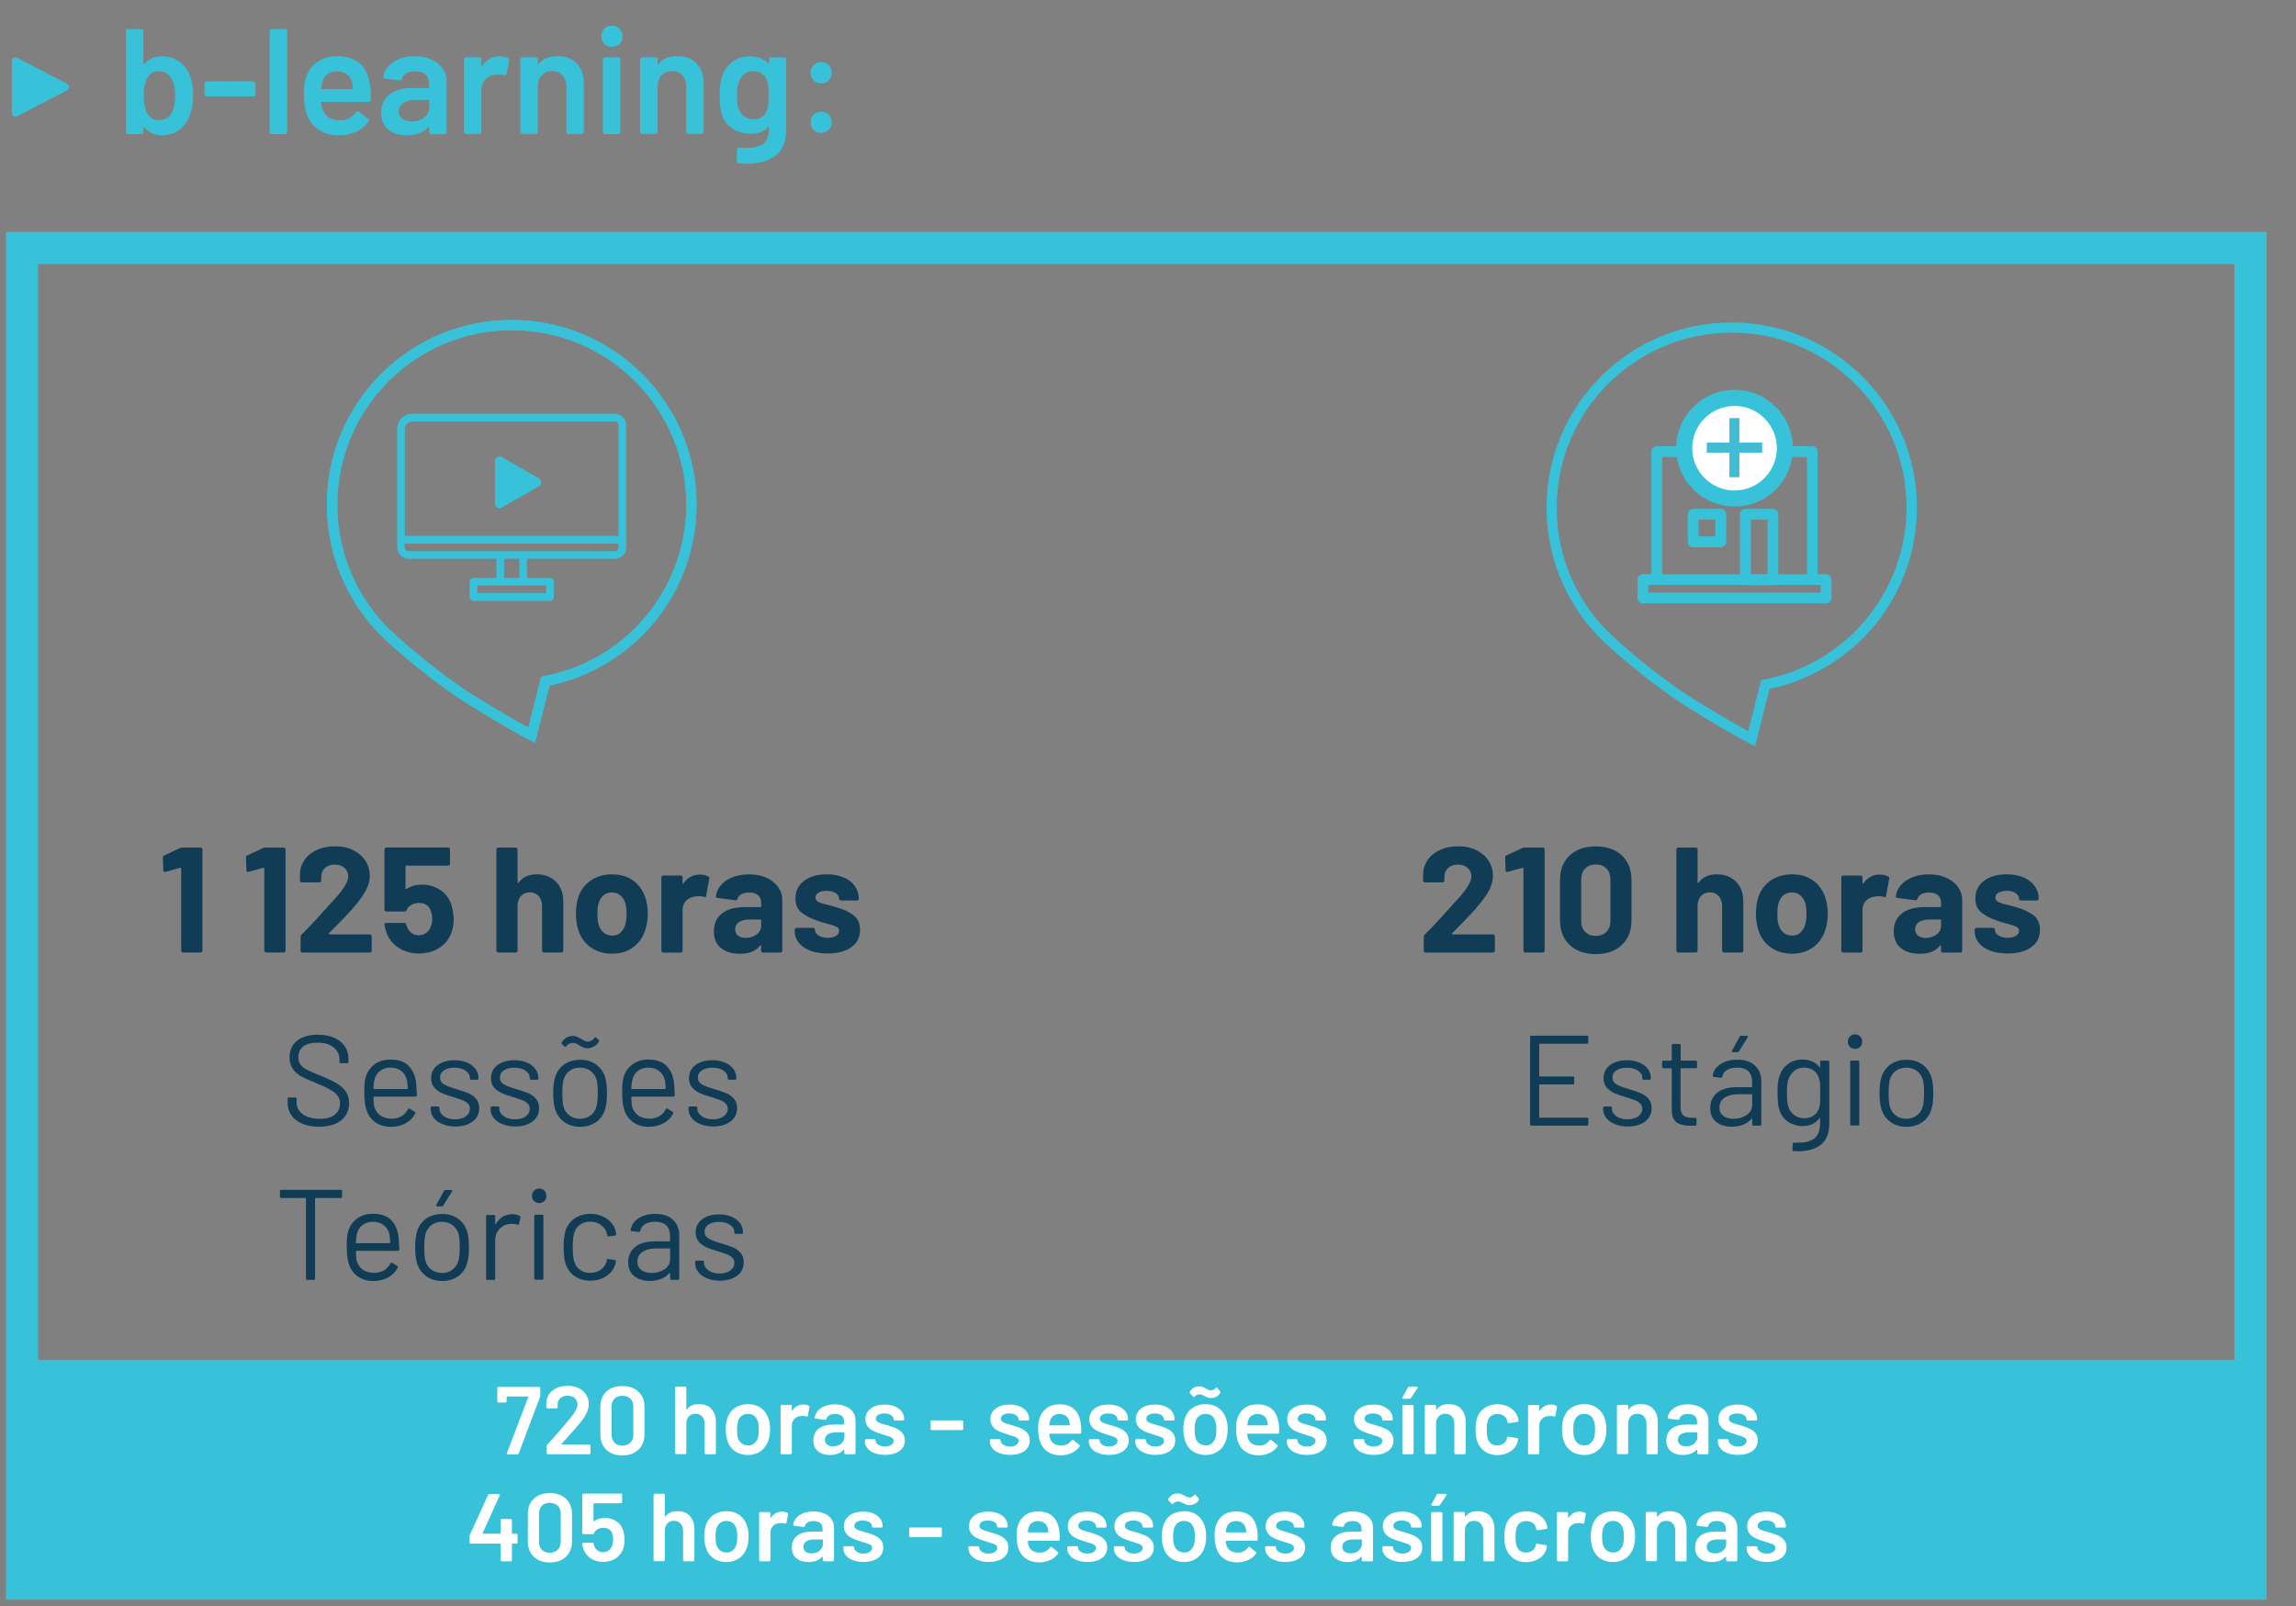 <?xml version="1.0" encoding="UTF-8"?> <svg xmlns="http://www.w3.org/2000/svg" id="Camada_1" viewBox="0 0 214.4 150"><rect x="0" y="0" width="214.4" height="150" fill="#808080" stroke="none"/><defs><style>.cls-1{fill:none;stroke-width:3px;}.cls-1,.cls-2{stroke:#38c2d9;stroke-miterlimit:10;}.cls-3,.cls-2{fill:#fff;}.cls-2{stroke-width:1.5px;}.cls-4{fill:#42bcd4;}.cls-5{fill:#103c56;}.cls-6{fill:#38c2d9;}</style></defs><rect class="cls-6" x="2" y="127" width="208.15" height="21.07"></rect><path class="cls-3" d="M47.34,135.7l1.99-5.22s0-.05-.04-.05h-1.94s-.04.02-.04.04v.41s0,.06-.03.08c-.02.02-.05.03-.08.03h-.65s-.06-.01-.08-.03-.03-.05-.03-.08v-1.24s0-.05.03-.08.05-.03.08-.03h3.79s.06.01.08.03.03.05.03.08v.72s0,.08-.03.13l-1.98,5.25c-.02.06-.06.09-.13.09h-.89c-.09,0-.12-.04-.09-.13Z"></path><path class="cls-3" d="M52.44,134.9s.01.02.03.02h2.56s.06.01.08.03.03.05.03.08v.68s-.01.06-.03.08c-.02.02-.05.03-.08.03h-3.87s-.05-.01-.08-.03c-.02-.02-.03-.05-.03-.08v-.65c0-.05.02-.1.05-.13.46-.49.98-1.08,1.58-1.79l.42-.5c.55-.64.83-1.13.83-1.46,0-.25-.09-.45-.26-.6-.17-.16-.4-.23-.67-.23s-.5.08-.67.23c-.17.16-.26.36-.26.62v.23s0,.06-.03.08c-.02.02-.05.03-.08.03h-.84s-.06,0-.08-.03-.03-.05-.03-.08v-.39c.01-.32.11-.61.28-.85.17-.24.41-.43.71-.56s.63-.2,1-.2c.4,0,.75.08,1.05.22.3.15.53.36.69.62.16.26.24.55.24.88,0,.49-.26,1.06-.78,1.7-.29.36-.76.9-1.42,1.62l-.34.38s-.02.02-.01.04Z"></path><path class="cls-3" d="M56.61,135.39c-.37-.36-.55-.84-.55-1.44v-2.54c0-.6.18-1.08.55-1.43.37-.35.87-.53,1.5-.53s1.13.18,1.51.53c.38.35.56.83.56,1.43v2.54c0,.61-.19,1.09-.56,1.44-.38.36-.88.54-1.51.54s-1.13-.18-1.5-.54ZM58.86,134.74c.19-.18.28-.43.28-.74v-2.63c0-.31-.09-.56-.28-.74-.19-.18-.43-.27-.75-.27s-.55.09-.73.27c-.18.18-.27.43-.27.74v2.63c0,.31.09.56.27.74.18.18.43.28.73.28s.56-.09.75-.28Z"></path><path class="cls-3" d="M66.41,131.58c.29.29.44.68.44,1.18v2.95s-.01.06-.03.08c-.02.02-.05.03-.08.03h-.83s-.06-.01-.08-.03-.03-.05-.03-.08v-2.74c0-.28-.08-.5-.23-.67s-.36-.26-.62-.26-.47.08-.62.25c-.16.17-.24.39-.24.67v2.74s0,.06-.03.08-.05.03-.08.03h-.83s-.06-.01-.08-.03-.03-.05-.03-.08v-6.08s.01-.05.03-.08.05-.03.08-.03h.83s.06.01.08.03.03.05.03.08v1.99s0,.03.02.04c.01,0,.02,0,.03-.02.25-.32.62-.49,1.12-.49s.88.14,1.17.43Z"></path><path class="cls-3" d="M68.63,135.53c-.34-.24-.58-.57-.71-1-.1-.32-.15-.67-.15-1.03,0-.38.05-.73.14-1.03.14-.42.38-.75.72-.98.34-.23.75-.35,1.23-.35s.85.12,1.18.35c.33.23.57.56.71.97.11.29.16.63.16,1.03s-.05.72-.15,1.03c-.14.43-.38.76-.71,1-.34.24-.74.37-1.2.37s-.88-.12-1.22-.36ZM70.42,134.81c.16-.13.28-.3.35-.53.06-.2.09-.45.09-.76,0-.32-.03-.58-.09-.76-.07-.23-.18-.4-.34-.53-.16-.12-.36-.18-.59-.18s-.41.06-.58.18c-.16.12-.28.3-.35.53-.06.21-.09.46-.09.76s.03.55.09.76c.07.23.18.41.35.53s.37.19.6.19.41-.06.57-.19Z"></path><path class="cls-3" d="M75.54,131.29s.07.07.05.13l-.15.81c0,.07-.05.09-.13.06-.09-.03-.19-.04-.31-.04-.08,0-.14,0-.18,0-.25.01-.46.1-.63.27s-.25.38-.25.64v2.55s0,.06-.03.08-.05.03-.08.03h-.83s-.06-.01-.08-.03-.03-.05-.03-.08v-4.38s.01-.06.03-.08c.02-.02.05-.03.08-.03h.83s.06,0,.08.03c.02.02.03.05.03.08v.41s0,.04.01.04c0,0,.02,0,.03-.02.25-.39.6-.58,1.05-.58.19,0,.36.04.5.12Z"></path><path class="cls-3" d="M78.99,131.35c.29.13.51.31.67.54.16.23.23.49.23.79v3.03s-.01.06-.03.08c-.02.02-.05.03-.08.03h-.83s-.06-.01-.08-.03c-.02-.02-.03-.05-.03-.08v-.29s0-.03-.02-.03c-.01,0-.02,0-.04.01-.29.32-.72.49-1.28.49-.45,0-.82-.11-1.11-.34-.29-.23-.44-.57-.44-1.02s.16-.83.49-1.09c.33-.26.79-.39,1.38-.39h.96s.04-.01.04-.04v-.22c0-.23-.07-.42-.21-.54s-.34-.19-.62-.19c-.23,0-.41.04-.55.12-.14.08-.23.19-.26.34-.02.07-.06.1-.13.09l-.87-.11s-.06-.02-.08-.03c-.02-.01-.03-.03-.02-.06.05-.37.24-.67.59-.9.34-.23.78-.35,1.3-.35.38,0,.71.07,1,.2ZM78.53,134.83c.21-.16.32-.35.32-.59v-.42s-.01-.04-.04-.04h-.76c-.32,0-.57.06-.75.18-.18.12-.27.29-.27.51,0,.19.07.34.21.45.14.1.32.16.54.16.29,0,.55-.08.76-.23Z"></path><path class="cls-3" d="M81.65,135.71c-.29-.11-.51-.26-.66-.46-.16-.2-.23-.41-.23-.65v-.08s.01-.06.03-.08c.02-.02.05-.03.08-.03h.79s.05.01.08.03c.02.02.03.05.03.08v.02c0,.15.08.28.25.39s.37.17.62.17.44-.05.58-.15c.15-.1.23-.22.23-.37,0-.14-.06-.24-.18-.31s-.32-.14-.6-.22l-.34-.11c-.31-.09-.56-.19-.77-.29-.21-.1-.39-.24-.53-.42-.14-.18-.22-.4-.22-.68,0-.42.17-.75.5-1s.76-.37,1.3-.37c.37,0,.69.06.96.18.28.12.49.28.64.49.15.21.22.44.22.71,0,.03-.01.06-.03.08s-.05.03-.08.03h-.77s-.06-.01-.08-.03c-.02-.02-.03-.05-.03-.08,0-.16-.08-.29-.23-.39-.15-.1-.36-.16-.63-.16-.23,0-.42.04-.57.13-.15.09-.22.21-.22.36,0,.14.07.25.21.33.14.08.38.16.71.25l.2.05c.32.1.58.19.8.29.22.1.4.24.55.41.15.18.23.41.23.69,0,.43-.17.76-.5,1-.34.24-.78.36-1.34.36-.38,0-.71-.05-.99-.17Z"></path><path class="cls-3" d="M86.93,133.53s-.03-.05-.03-.08v-.68s.01-.06.03-.08c.02-.02.05-.03.08-.03h2.83s.05.01.08.03c.02.02.03.05.03.08v.68s-.01.06-.03.08c-.02.02-.05.03-.08.03h-2.83s-.06-.01-.08-.03Z"></path><path class="cls-3" d="M93.32,135.71c-.29-.11-.51-.26-.66-.46-.16-.2-.23-.41-.23-.65v-.08s.01-.06.03-.08c.02-.02.05-.03.08-.03h.79s.05.01.08.03c.02.02.03.05.03.08v.02c0,.15.08.28.25.39s.37.17.62.17.44-.05.58-.15c.15-.1.23-.22.23-.37,0-.14-.06-.24-.18-.31s-.32-.14-.6-.22l-.34-.11c-.31-.09-.56-.19-.77-.29-.21-.1-.39-.24-.53-.42-.14-.18-.22-.4-.22-.68,0-.42.17-.75.5-1s.76-.37,1.3-.37c.37,0,.69.06.96.18.28.12.49.28.64.49.15.21.22.44.22.71,0,.03-.01.06-.03.08s-.05.03-.08.03h-.77s-.06-.01-.08-.03c-.02-.02-.03-.05-.03-.08,0-.16-.08-.29-.23-.39-.15-.1-.36-.16-.63-.16-.23,0-.42.04-.57.13-.15.09-.22.21-.22.36,0,.14.07.25.21.33.14.08.38.16.71.25l.2.05c.32.1.58.19.8.29.22.1.4.24.55.41.15.18.23.41.23.69,0,.43-.17.76-.5,1-.34.24-.78.36-1.34.36-.38,0-.71-.05-.99-.17Z"></path><path class="cls-3" d="M100.96,133.51v.28c0,.07-.04.11-.12.11h-2.82s-.04.01-.04.04c.02.2.04.33.08.41.14.43.5.65,1.05.66.41,0,.73-.17.97-.5.02-.04.05-.05.09-.05.02,0,.04,0,.06.03l.56.46c.05.04.06.09.03.14-.19.26-.43.47-.74.61-.31.14-.65.22-1.03.22-.47,0-.87-.1-1.19-.32-.33-.21-.57-.5-.71-.88-.14-.32-.21-.77-.21-1.35,0-.35.04-.63.11-.85.12-.42.35-.75.68-1s.73-.36,1.2-.36c1.18,0,1.85.62,2,1.85.02.15.04.32.04.5ZM98.37,132.22c-.15.11-.25.27-.31.46-.04.1-.06.23-.07.4-.01.03,0,.04.04.04h1.83s.04-.01.04-.04c-.01-.15-.03-.26-.05-.34-.05-.22-.16-.38-.32-.5-.16-.12-.36-.18-.6-.18-.22,0-.41.06-.55.17Z"></path><path class="cls-3" d="M102.56,135.71c-.29-.11-.51-.26-.66-.46-.16-.2-.23-.41-.23-.65v-.08s.01-.06.03-.08c.02-.02.05-.03.08-.03h.79s.05.01.08.03c.02.02.03.05.03.08v.02c0,.15.08.28.25.39s.37.17.62.17.44-.05.58-.15c.15-.1.23-.22.23-.37,0-.14-.06-.24-.18-.31s-.32-.14-.6-.22l-.34-.11c-.31-.09-.56-.19-.77-.29-.21-.1-.39-.24-.53-.42-.14-.18-.22-.4-.22-.68,0-.42.17-.75.5-1s.76-.37,1.3-.37c.37,0,.69.06.96.18.28.12.49.28.64.49.15.21.22.44.22.71,0,.03-.01.06-.03.08s-.05.03-.08.03h-.77s-.06-.01-.08-.03c-.02-.02-.03-.05-.03-.08,0-.16-.08-.29-.23-.39-.15-.1-.36-.16-.63-.16-.23,0-.42.04-.57.13-.15.09-.22.21-.22.36,0,.14.07.25.21.33.14.08.38.16.71.25l.2.05c.32.1.58.19.8.29.22.1.4.24.55.41.15.18.23.41.23.69,0,.43-.17.76-.5,1-.34.24-.78.36-1.34.36-.38,0-.71-.05-.99-.17Z"></path><path class="cls-3" d="M106.9,135.71c-.29-.11-.51-.26-.66-.46-.16-.2-.23-.41-.23-.65v-.08s.01-.06.03-.08c.02-.02.05-.03.08-.03h.79s.05.01.08.03c.02.02.03.05.03.08v.02c0,.15.08.28.25.39s.37.17.62.17.44-.05.58-.15c.15-.1.23-.22.23-.37,0-.14-.06-.24-.18-.31s-.32-.14-.6-.22l-.34-.11c-.31-.09-.56-.19-.77-.29-.21-.1-.39-.24-.53-.42-.14-.18-.22-.4-.22-.68,0-.42.17-.75.5-1s.76-.37,1.3-.37c.37,0,.69.06.96.18.28.12.49.28.64.49.15.21.22.44.22.71,0,.03-.01.06-.03.08s-.05.03-.08.03h-.77s-.06-.01-.08-.03c-.02-.02-.03-.05-.03-.08,0-.16-.08-.29-.23-.39-.15-.1-.36-.16-.63-.16-.23,0-.42.04-.57.13-.15.09-.22.21-.22.36,0,.14.07.25.21.33.14.08.38.16.71.25l.2.05c.32.1.58.19.8.29.22.1.4.24.55.41.15.18.23.41.23.69,0,.43-.17.76-.5,1-.34.24-.78.36-1.34.36-.38,0-.71-.05-.99-.17Z"></path><path class="cls-3" d="M111.36,135.53c-.34-.24-.58-.57-.71-1-.1-.32-.15-.67-.15-1.03,0-.38.05-.73.14-1.03.14-.42.38-.75.72-.98.34-.23.75-.35,1.23-.35s.85.12,1.18.35c.33.23.57.56.71.97.11.29.16.63.16,1.03s-.05.72-.15,1.03c-.14.43-.38.76-.71,1-.34.24-.74.37-1.2.37s-.88-.12-1.22-.36ZM112.79,130.52c-.08-.03-.18-.07-.3-.13-.02-.01-.06-.04-.13-.07-.07-.03-.13-.06-.18-.07s-.1-.02-.14-.02c-.1,0-.19.02-.27.05-.08.03-.15.08-.21.16-.03.03-.06.04-.09.04-.02,0-.04-.01-.06-.04l-.29-.31s-.05-.1-.02-.14c.1-.16.22-.29.37-.38.15-.09.32-.13.51-.13.12,0,.22.02.31.05.08.03.19.08.33.16.11.06.2.1.26.13.06.02.12.04.19.04.18,0,.33-.08.45-.23.03-.03.06-.04.08-.04.03,0,.05.01.07.04l.26.31s.04.09.03.13c-.08.16-.2.28-.36.37-.16.09-.34.13-.54.13-.11,0-.21-.01-.29-.04ZM113.15,134.81c.16-.13.28-.3.35-.53.06-.2.09-.45.09-.76,0-.32-.03-.58-.09-.76-.07-.23-.18-.4-.34-.53-.16-.12-.36-.18-.59-.18s-.41.06-.58.18c-.16.12-.28.3-.35.53-.06.21-.09.46-.09.76s.03.55.09.76c.07.23.18.41.35.53s.37.19.6.19.41-.06.57-.19Z"></path><path class="cls-3" d="M119.44,133.51v.28c0,.07-.04.11-.12.11h-2.82s-.04.01-.04.04c.02.2.04.33.08.41.14.43.5.65,1.05.66.41,0,.73-.17.97-.5.02-.04.05-.05.09-.05.02,0,.04,0,.06.03l.56.46c.05.04.06.09.03.14-.19.26-.43.47-.74.61-.31.14-.65.22-1.03.22-.47,0-.87-.1-1.19-.32-.33-.21-.57-.5-.71-.88-.14-.32-.21-.77-.21-1.35,0-.35.04-.63.11-.85.12-.42.35-.75.68-1s.73-.36,1.2-.36c1.18,0,1.85.62,2,1.85.02.15.04.32.04.5ZM116.86,132.22c-.15.11-.25.27-.31.46-.04.1-.06.23-.07.4-.01.03,0,.04.04.04h1.83s.04-.01.04-.04c-.01-.15-.03-.26-.05-.34-.05-.22-.16-.38-.32-.5-.16-.12-.36-.18-.6-.18-.22,0-.41.06-.55.17Z"></path><path class="cls-3" d="M121.04,135.71c-.29-.11-.51-.26-.66-.46-.16-.2-.23-.41-.23-.65v-.08s.01-.06.03-.08c.02-.02.05-.03.08-.03h.79s.05.01.08.03c.02.02.03.05.03.08v.02c0,.15.08.28.25.39s.37.17.62.17.44-.05.58-.15c.15-.1.23-.22.23-.37,0-.14-.06-.24-.18-.31s-.32-.14-.6-.22l-.34-.11c-.31-.09-.56-.19-.77-.29-.21-.1-.39-.24-.53-.42-.14-.18-.22-.4-.22-.68,0-.42.17-.75.5-1s.76-.37,1.3-.37c.37,0,.69.06.96.18.28.12.49.28.64.49.15.21.22.44.22.71,0,.03-.01.06-.03.08s-.05.03-.08.03h-.77s-.06-.01-.08-.03c-.02-.02-.03-.05-.03-.08,0-.16-.08-.29-.23-.39-.15-.1-.36-.16-.63-.16-.23,0-.42.04-.57.13-.15.09-.22.21-.22.36,0,.14.07.25.21.33.14.08.38.16.71.25l.2.05c.32.1.58.19.8.29.22.1.4.24.55.41.15.18.23.41.23.69,0,.43-.17.76-.5,1-.34.24-.78.36-1.34.36-.38,0-.71-.05-.99-.17Z"></path><path class="cls-3" d="M127.28,135.71c-.29-.11-.51-.26-.66-.46-.16-.2-.23-.41-.23-.65v-.08s.01-.06.03-.08c.02-.02.05-.03.08-.03h.79s.05.01.08.03c.02.02.03.05.03.08v.02c0,.15.08.28.25.39s.37.17.62.17.44-.05.58-.15c.15-.1.23-.22.23-.37,0-.14-.06-.24-.18-.31s-.32-.14-.6-.22l-.34-.11c-.31-.09-.56-.19-.77-.29-.21-.1-.39-.24-.53-.42-.14-.18-.22-.4-.22-.68,0-.42.17-.75.5-1s.76-.37,1.3-.37c.37,0,.69.06.96.18.28.12.49.28.64.49.15.21.22.44.22.71,0,.03-.01.06-.03.08s-.05.03-.08.03h-.77s-.06-.01-.08-.03c-.02-.02-.03-.05-.03-.08,0-.16-.08-.29-.23-.39-.15-.1-.36-.16-.63-.16-.23,0-.42.04-.57.13-.15.09-.22.21-.22.36,0,.14.07.25.21.33.14.08.38.16.71.25l.2.05c.32.1.58.19.8.29.22.1.4.24.55.41.15.18.23.41.23.69,0,.43-.17.76-.5,1-.34.24-.78.36-1.34.36-.38,0-.71-.05-.99-.17Z"></path><path class="cls-3" d="M130.98,135.79s-.03-.05-.03-.08v-4.38s.01-.06.03-.08.05-.03.08-.03h.83s.05,0,.08.03.03.05.03.08v4.38s-.01.06-.03.08c-.02.02-.05.03-.08.03h-.83s-.06-.01-.08-.03ZM130.96,130.61s0-.05,0-.09l.5-.93s.07-.07.13-.07h.71s.07.01.08.04c.02.03.01.06-.01.09l-.62.92s-.07.07-.13.07h-.59s-.07-.01-.08-.04Z"></path><path class="cls-3" d="M136.42,131.58c.29.29.44.68.44,1.18v2.95s-.01.06-.03.08c-.02.02-.05.03-.08.03h-.83s-.06-.01-.08-.03-.03-.05-.03-.08v-2.74c0-.28-.08-.5-.23-.67s-.36-.26-.62-.26-.47.08-.62.25c-.16.17-.24.39-.24.67v2.74s0,.06-.03.08-.05.03-.08.03h-.83s-.06-.01-.08-.03-.03-.05-.03-.08v-4.38s.01-.06.03-.08c.02-.02.05-.03.08-.03h.83s.06,0,.08.03c.02.02.03.05.03.08v.29s0,.03.02.04c.01,0,.02,0,.03-.02.25-.32.62-.49,1.12-.49s.88.14,1.17.43Z"></path><path class="cls-3" d="M138.63,135.54c-.34-.24-.57-.56-.7-.96-.1-.27-.14-.63-.14-1.08s.05-.79.14-1.06c.13-.4.36-.71.7-.94.34-.23.74-.35,1.2-.35s.88.12,1.22.35c.35.23.58.53.69.88.03.1.05.19.06.29v.02c0,.06-.03.1-.1.11l-.81.12h-.02c-.05,0-.09-.03-.11-.09,0-.03,0-.05,0-.07-.01-.05-.02-.09-.04-.13-.05-.17-.16-.31-.32-.41-.16-.11-.35-.16-.58-.16s-.42.06-.58.18-.27.28-.32.48c-.06.19-.09.46-.09.8s.03.6.08.8c.06.21.17.38.32.5.16.12.35.18.58.18s.42-.06.59-.18c.17-.12.27-.27.32-.47,0-.01,0-.03,0-.05,0,0,0-.01,0-.03.02-.07.06-.1.13-.09l.81.13s.06.02.08.04.03.05.02.09c-.02.1-.03.17-.04.21-.11.38-.34.69-.69.91-.35.23-.76.34-1.22.34s-.86-.12-1.2-.36Z"></path><path class="cls-3" d="M145.34,131.29s.07.07.05.13l-.15.81c0,.07-.05.09-.13.06-.09-.03-.19-.04-.31-.04-.08,0-.14,0-.18,0-.25.01-.46.1-.63.27s-.25.38-.25.64v2.55s0,.06-.03.08-.05.03-.08.03h-.83s-.06-.01-.08-.03-.03-.05-.03-.08v-4.38s.01-.06.03-.08c.02-.02.05-.03.08-.03h.83s.06,0,.08.03c.02.02.03.05.03.08v.41s0,.04.01.04c0,0,.02,0,.03-.02.25-.39.6-.58,1.05-.58.19,0,.36.04.5.12Z"></path><path class="cls-3" d="M146.72,135.53c-.34-.24-.58-.57-.71-1-.1-.32-.15-.67-.15-1.03,0-.38.05-.73.14-1.03.14-.42.38-.75.72-.98.34-.23.75-.35,1.23-.35s.85.12,1.18.35c.33.23.57.56.71.97.11.29.16.63.16,1.03s-.05.72-.15,1.03c-.14.43-.38.76-.71,1-.34.24-.74.37-1.2.37s-.88-.12-1.22-.36ZM148.51,134.81c.16-.13.28-.3.35-.53.06-.2.09-.45.09-.76,0-.32-.03-.58-.09-.76-.07-.23-.18-.4-.34-.53-.16-.12-.36-.18-.59-.18s-.41.06-.58.18c-.16.12-.28.3-.35.53-.06.21-.09.46-.09.76s.03.55.09.76c.07.23.18.41.35.53s.37.19.6.19.41-.06.57-.19Z"></path><path class="cls-3" d="M154.36,131.58c.29.29.44.68.44,1.18v2.95s-.01.06-.03.08c-.02.02-.05.03-.08.03h-.83s-.06-.01-.08-.03-.03-.05-.03-.08v-2.74c0-.28-.08-.5-.23-.67s-.36-.26-.62-.26-.47.08-.62.25c-.16.17-.24.39-.24.67v2.74s0,.06-.03.08-.05.03-.08.03h-.83s-.06-.01-.08-.03-.03-.05-.03-.08v-4.38s.01-.06.03-.08c.02-.02.05-.03.08-.03h.83s.06,0,.08.03c.02.02.03.05.03.08v.29s0,.03.02.04c.01,0,.02,0,.03-.02.25-.32.62-.49,1.12-.49s.88.14,1.17.43Z"></path><path class="cls-3" d="M158.64,131.35c.29.13.51.31.67.54.16.23.23.49.23.79v3.03s-.01.06-.03.08c-.02.02-.05.03-.08.03h-.83s-.06-.01-.08-.03c-.02-.02-.03-.05-.03-.08v-.29s0-.03-.02-.03c-.01,0-.02,0-.04.01-.29.32-.72.49-1.28.49-.45,0-.82-.11-1.11-.34-.29-.23-.44-.57-.44-1.02s.16-.83.49-1.09c.33-.26.79-.39,1.38-.39h.96s.04-.01.04-.04v-.22c0-.23-.07-.42-.21-.54s-.34-.19-.62-.19c-.23,0-.41.04-.55.12-.14.08-.23.19-.26.34-.02.07-.06.1-.13.09l-.87-.11s-.06-.02-.08-.03c-.02-.01-.03-.03-.02-.06.05-.37.24-.67.59-.9.34-.23.78-.35,1.3-.35.38,0,.71.07,1,.2ZM158.18,134.83c.21-.16.32-.35.32-.59v-.42s-.01-.04-.04-.04h-.76c-.32,0-.57.06-.75.18-.18.12-.27.29-.27.51,0,.19.07.34.21.45.14.1.32.16.54.16.29,0,.55-.08.76-.23Z"></path><path class="cls-3" d="M161.3,135.71c-.29-.11-.51-.26-.66-.46-.16-.2-.23-.41-.23-.65v-.08s.01-.06.03-.08c.02-.02.05-.03.08-.03h.79s.05.01.08.03c.02.02.03.05.03.08v.02c0,.15.08.28.25.39s.37.17.62.17.44-.05.58-.15c.15-.1.23-.22.23-.37,0-.14-.06-.24-.18-.31s-.32-.14-.6-.22l-.34-.11c-.31-.09-.56-.19-.77-.29-.21-.1-.39-.24-.53-.42-.14-.18-.22-.4-.22-.68,0-.42.17-.75.5-1s.76-.37,1.3-.37c.37,0,.69.06.96.18.28.12.49.28.64.49.15.21.22.44.22.71,0,.03-.01.06-.03.08s-.05.03-.08.03h-.77s-.06-.01-.08-.03c-.02-.02-.03-.05-.03-.08,0-.16-.08-.29-.23-.39-.15-.1-.36-.16-.63-.16-.23,0-.42.04-.57.13-.15.09-.22.21-.22.36,0,.14.07.25.21.33.14.08.38.16.71.25l.2.05c.32.1.58.19.8.29.22.1.4.24.55.41.15.18.23.41.23.69,0,.43-.17.76-.5,1-.34.24-.78.36-1.34.36-.38,0-.71-.05-.99-.17Z"></path><path class="cls-3" d="M48.3,143.26s.03.05.03.08v.72s0,.06-.03.08c-.02.02-.05.03-.08.03h-.38s-.04.02-.04.04v1.5s-.01.06-.03.08-.05.03-.08.03h-.83s-.06-.01-.08-.03-.03-.05-.03-.08v-1.5s-.02-.04-.05-.04h-2.74s-.06,0-.08-.03-.03-.05-.03-.08v-.58s0-.08.03-.13l1.7-3.74c.02-.05.07-.08.13-.08h.88s.07.01.08.03c.02.02.01.05,0,.09l-1.6,3.53s0,.02,0,.04c0,.01.02.02.03.02h1.6s.05-.01.05-.04v-1.22s0-.05.03-.08.05-.03.08-.03h.83s.06.01.08.03.03.05.03.08v1.22s.01.04.04.04h.38s.05.01.08.03Z"></path><path class="cls-3" d="M49.84,145.39c-.37-.36-.55-.84-.55-1.44v-2.54c0-.6.18-1.08.55-1.43.37-.35.87-.53,1.5-.53s1.13.18,1.51.53c.38.35.56.83.56,1.43v2.54c0,.61-.19,1.09-.56,1.44-.38.36-.88.54-1.51.54s-1.13-.18-1.5-.54ZM52.08,144.74c.19-.18.28-.43.28-.74v-2.63c0-.31-.09-.56-.28-.74-.19-.18-.43-.27-.75-.27s-.55.09-.73.27c-.18.18-.27.43-.27.74v2.63c0,.31.09.56.27.74.18.18.43.28.73.28s.56-.09.75-.28Z"></path><path class="cls-3" d="M58.32,143.83c0,.28-.04.55-.12.8-.13.38-.36.69-.69.91-.34.22-.73.34-1.18.34s-.83-.11-1.16-.33-.56-.51-.69-.89c-.05-.13-.09-.28-.12-.45v-.02c0-.07.04-.1.11-.1h.85c.06,0,.1.03.12.1,0,.04.02.09.04.16.07.2.17.35.32.46.14.11.32.16.52.16s.39-.06.54-.18.25-.28.32-.48c.05-.14.08-.31.08-.5,0-.17-.02-.34-.07-.51-.04-.2-.14-.35-.29-.45-.15-.11-.33-.16-.55-.16-.2,0-.39.05-.55.14s-.27.21-.32.36c-.02.06-.07.09-.13.09h-.87s-.06-.01-.08-.03-.03-.05-.03-.08v-3.56s.01-.05.03-.08c.02-.02.05-.03.08-.03h3.5s.06.01.08.03.03.05.03.08v.68s0,.06-.03.08c-.02.02-.05.03-.08.03h-2.52s-.04.02-.04.04v1.62s0,.04,0,.04c.01,0,.02,0,.04-.01.28-.21.62-.32,1.02-.32.42,0,.78.11,1.09.32.31.21.52.5.63.88.08.27.12.55.12.84Z"></path><path class="cls-3" d="M64.4,141.58c.29.29.44.68.44,1.18v2.95s-.01.06-.03.08c-.02.02-.05.03-.08.03h-.83s-.06-.01-.08-.03-.03-.05-.03-.08v-2.74c0-.28-.08-.5-.23-.67s-.36-.26-.62-.26-.47.08-.62.25c-.16.17-.24.39-.24.67v2.74s0,.06-.03.08-.05.03-.08.03h-.83s-.06-.01-.08-.03-.03-.05-.03-.08v-6.08s.01-.05.03-.08.05-.03.08-.03h.83s.06.01.08.03.03.05.03.08v1.99s0,.03.02.04c.01,0,.02,0,.03-.02.25-.32.62-.49,1.12-.49s.88.14,1.17.43Z"></path><path class="cls-3" d="M66.62,145.53c-.34-.24-.58-.57-.71-1-.1-.32-.15-.67-.15-1.03,0-.38.05-.73.14-1.03.14-.42.38-.75.72-.98.34-.23.75-.35,1.23-.35s.85.12,1.18.35c.33.23.57.56.71.97.11.29.16.63.16,1.03s-.05.72-.15,1.03c-.14.43-.38.76-.71,1-.34.24-.74.37-1.2.37s-.88-.12-1.22-.36ZM68.41,144.81c.16-.13.28-.3.35-.53.06-.2.09-.45.09-.76,0-.32-.03-.58-.09-.76-.07-.23-.18-.4-.34-.53-.16-.12-.36-.18-.59-.18s-.41.06-.58.18c-.16.12-.28.3-.35.53-.06.21-.09.46-.09.76s.03.55.09.76c.07.23.18.41.35.53s.37.19.6.19.41-.06.57-.19Z"></path><path class="cls-3" d="M73.54,141.29s.07.07.05.13l-.15.81c0,.07-.05.09-.13.06-.09-.03-.19-.04-.31-.04-.08,0-.14,0-.18,0-.25.01-.46.1-.63.27s-.25.38-.25.64v2.55s0,.06-.03.08-.05.03-.08.03h-.83s-.06-.01-.08-.03-.03-.05-.03-.08v-4.38s.01-.06.03-.08c.02-.02.05-.03.08-.03h.83s.06,0,.08.03c.02.02.03.05.03.08v.41s0,.04.01.04c0,0,.02,0,.03-.02.25-.39.6-.58,1.05-.58.19,0,.36.04.5.12Z"></path><path class="cls-3" d="M76.98,141.35c.29.13.51.31.67.54.16.23.23.49.23.79v3.03s-.01.06-.03.08c-.02.02-.05.03-.08.03h-.83s-.06-.01-.08-.03c-.02-.02-.03-.05-.03-.08v-.29s0-.03-.02-.03c-.01,0-.02,0-.04.01-.29.32-.72.49-1.28.49-.45,0-.82-.11-1.11-.34-.29-.23-.44-.57-.44-1.02s.16-.83.49-1.09c.33-.26.79-.39,1.38-.39h.96s.04-.01.04-.04v-.22c0-.23-.07-.42-.21-.54s-.34-.19-.62-.19c-.23,0-.41.04-.55.12-.14.08-.23.19-.26.34-.02.07-.06.1-.13.09l-.87-.11s-.06-.02-.08-.03c-.02-.01-.03-.03-.02-.06.05-.37.24-.67.59-.9.34-.23.78-.35,1.3-.35.38,0,.71.07,1,.2ZM76.52,144.83c.21-.16.32-.35.32-.59v-.42s-.01-.04-.04-.04h-.76c-.32,0-.57.06-.75.18-.18.12-.27.29-.27.51,0,.19.07.34.21.45.14.1.32.16.54.16.29,0,.55-.08.76-.23Z"></path><path class="cls-3" d="M79.64,145.71c-.29-.11-.51-.26-.66-.46-.16-.2-.23-.41-.23-.65v-.08s.01-.06.03-.08c.02-.02.05-.03.08-.03h.79s.05.01.08.03c.02.02.03.05.03.08v.02c0,.15.08.28.25.39s.37.17.62.17.44-.05.58-.15c.15-.1.23-.22.23-.37,0-.14-.06-.24-.18-.31s-.32-.14-.6-.22l-.34-.11c-.31-.09-.56-.19-.77-.29-.21-.1-.39-.24-.53-.42-.14-.18-.22-.4-.22-.68,0-.42.17-.75.5-1s.76-.37,1.3-.37c.37,0,.69.06.96.18.28.12.49.28.64.49.15.21.22.44.22.71,0,.03-.01.06-.03.08s-.05.03-.08.03h-.77s-.06-.01-.08-.03c-.02-.02-.03-.05-.03-.08,0-.16-.08-.29-.23-.39-.15-.1-.36-.16-.63-.16-.23,0-.42.04-.57.13-.15.09-.22.21-.22.36,0,.14.07.25.21.33.14.08.38.16.71.25l.2.05c.32.1.58.19.8.29.22.1.4.24.55.41.15.18.23.41.23.69,0,.43-.17.76-.5,1-.34.24-.78.36-1.34.36-.38,0-.71-.05-.99-.17Z"></path><path class="cls-3" d="M84.93,143.53s-.03-.05-.03-.08v-.68s.01-.06.03-.08c.02-.02.05-.03.08-.03h2.83s.05.01.08.03c.02.02.03.05.03.08v.68s-.01.06-.03.08c-.02.02-.05.03-.08.03h-2.83s-.06-.01-.08-.03Z"></path><path class="cls-3" d="M91.32,145.71c-.29-.11-.51-.26-.66-.46-.16-.2-.23-.41-.23-.65v-.08s.01-.06.03-.08c.02-.02.05-.03.08-.03h.79s.05.01.08.03c.02.02.03.05.03.08v.02c0,.15.08.28.25.39s.37.17.62.17.44-.05.58-.15c.15-.1.23-.22.23-.37,0-.14-.06-.24-.18-.31s-.32-.14-.6-.22l-.34-.11c-.31-.09-.56-.19-.77-.29-.21-.1-.39-.24-.53-.42-.14-.18-.22-.4-.22-.68,0-.42.17-.75.5-1s.76-.37,1.3-.37c.37,0,.69.06.96.18.28.12.49.28.64.49.15.21.22.44.22.71,0,.03-.01.06-.03.08s-.05.03-.08.03h-.77s-.06-.01-.08-.03c-.02-.02-.03-.05-.03-.08,0-.16-.08-.29-.23-.39-.15-.1-.36-.16-.63-.16-.23,0-.42.04-.57.13-.15.09-.22.21-.22.36,0,.14.07.25.21.33.14.08.38.16.71.25l.2.05c.32.1.58.19.8.29.22.1.4.24.55.41.15.18.23.41.23.69,0,.43-.17.76-.5,1-.34.24-.78.36-1.34.36-.38,0-.71-.05-.99-.17Z"></path><path class="cls-3" d="M98.95,143.51v.28c0,.07-.04.11-.12.11h-2.82s-.04.01-.04.04c.02.2.04.33.08.41.14.43.5.65,1.05.66.41,0,.73-.17.97-.5.02-.04.05-.05.09-.05.02,0,.04,0,.06.03l.56.46c.05.04.06.09.03.14-.19.26-.43.47-.74.61-.31.14-.65.22-1.03.22-.47,0-.87-.1-1.19-.32-.33-.21-.57-.5-.71-.88-.14-.32-.21-.77-.21-1.35,0-.35.04-.63.11-.85.12-.42.35-.75.68-1s.73-.36,1.2-.36c1.18,0,1.85.62,2,1.85.02.15.04.32.04.5ZM96.36,142.22c-.15.11-.25.27-.31.46-.04.1-.06.23-.07.4-.01.03,0,.04.04.04h1.83s.04-.01.04-.04c-.01-.15-.03-.26-.05-.34-.05-.22-.16-.38-.32-.5-.16-.12-.36-.18-.6-.18-.22,0-.41.06-.55.17Z"></path><path class="cls-3" d="M100.55,145.71c-.29-.11-.51-.26-.66-.46-.16-.2-.23-.41-.23-.65v-.08s.01-.06.03-.08c.02-.02.05-.03.08-.03h.79s.05.01.08.03c.02.02.03.05.03.08v.02c0,.15.08.28.25.39s.37.17.62.17.44-.05.58-.15c.15-.1.23-.22.23-.37,0-.14-.06-.24-.18-.31s-.32-.14-.6-.22l-.34-.11c-.31-.09-.56-.19-.77-.29-.21-.1-.39-.24-.53-.42-.14-.18-.22-.4-.22-.68,0-.42.17-.75.5-1s.76-.37,1.3-.37c.37,0,.69.06.96.18.28.12.49.28.64.49.15.21.22.44.22.71,0,.03-.01.06-.03.08s-.05.03-.08.03h-.77s-.06-.01-.08-.03c-.02-.02-.03-.05-.03-.08,0-.16-.08-.29-.23-.39-.15-.1-.36-.16-.63-.16-.23,0-.42.04-.57.13-.15.09-.22.21-.22.36,0,.14.07.25.21.33.14.08.38.16.71.25l.2.05c.32.1.58.19.8.29.22.1.4.24.55.41.15.18.23.41.23.69,0,.43-.17.76-.5,1-.34.24-.78.36-1.34.36-.38,0-.71-.05-.99-.17Z"></path><path class="cls-3" d="M104.9,145.71c-.29-.11-.51-.26-.66-.46-.16-.2-.23-.41-.23-.65v-.08s.01-.06.03-.08c.02-.02.05-.03.08-.03h.79s.05.01.08.03c.02.02.03.05.03.08v.02c0,.15.08.28.25.39s.37.17.62.17.44-.05.58-.15c.15-.1.23-.22.23-.37,0-.14-.06-.24-.18-.31s-.32-.14-.6-.22l-.34-.11c-.31-.09-.56-.19-.77-.29-.21-.1-.39-.24-.53-.42-.14-.18-.22-.4-.22-.68,0-.42.17-.75.5-1s.76-.37,1.3-.37c.37,0,.69.06.96.18.28.12.49.28.64.49.15.21.22.44.22.71,0,.03-.01.06-.03.08s-.05.03-.08.03h-.77s-.06-.01-.08-.03c-.02-.02-.03-.05-.03-.08,0-.16-.08-.29-.23-.39-.15-.1-.36-.16-.63-.16-.23,0-.42.04-.57.13-.15.09-.22.21-.22.36,0,.14.07.25.21.33.14.08.38.16.71.25l.2.05c.32.1.58.19.8.29.22.1.4.24.55.41.15.18.23.41.23.69,0,.43-.17.76-.5,1-.34.24-.78.36-1.34.36-.38,0-.71-.05-.99-.17Z"></path><path class="cls-3" d="M109.35,145.53c-.34-.24-.58-.57-.71-1-.1-.32-.15-.67-.15-1.03,0-.38.05-.73.14-1.03.14-.42.38-.75.72-.98.34-.23.75-.35,1.23-.35s.85.12,1.18.35c.33.23.57.56.71.97.11.29.16.63.16,1.03s-.05.72-.15,1.03c-.14.43-.38.76-.71,1-.34.24-.74.37-1.2.37s-.88-.12-1.22-.36ZM110.78,140.52c-.08-.03-.18-.07-.3-.13-.02-.01-.06-.04-.13-.07-.07-.03-.13-.06-.18-.07s-.1-.02-.14-.02c-.1,0-.19.02-.27.05-.08.03-.15.08-.21.16-.03.03-.06.04-.09.04-.02,0-.04-.01-.06-.04l-.29-.31s-.05-.1-.02-.14c.1-.16.22-.29.37-.38.15-.09.32-.13.51-.13.12,0,.22.02.31.05.08.03.19.08.33.16.11.06.2.1.26.13.06.02.12.04.19.04.18,0,.33-.08.45-.23.03-.03.06-.04.08-.04.03,0,.05.01.07.04l.26.31s.04.09.03.13c-.08.16-.2.28-.36.37-.16.09-.34.13-.54.13-.11,0-.21-.01-.29-.04ZM111.14,144.81c.16-.13.28-.3.35-.53.06-.2.09-.45.09-.76,0-.32-.03-.58-.09-.76-.07-.23-.18-.4-.34-.53-.16-.12-.36-.18-.59-.18s-.41.06-.58.18c-.16.12-.28.3-.35.53-.06.21-.09.46-.09.76s.03.55.09.76c.07.23.18.41.35.53s.37.19.6.19.41-.06.57-.19Z"></path><path class="cls-3" d="M117.44,143.51v.28c0,.07-.04.11-.12.11h-2.82s-.04.01-.04.04c.02.2.04.33.08.41.14.43.5.65,1.05.66.41,0,.73-.17.97-.5.02-.04.05-.05.09-.05.02,0,.04,0,.06.03l.56.46c.05.04.06.09.03.14-.19.26-.43.47-.74.61-.31.14-.65.22-1.03.22-.47,0-.87-.1-1.19-.32-.33-.21-.57-.5-.71-.88-.14-.32-.21-.77-.21-1.35,0-.35.04-.63.11-.85.12-.42.35-.75.68-1s.73-.36,1.2-.36c1.18,0,1.85.62,2,1.85.02.15.04.32.04.5ZM114.85,142.22c-.15.11-.25.27-.31.46-.04.1-.06.23-.07.4-.01.03,0,.04.04.04h1.83s.04-.01.04-.04c-.01-.15-.03-.26-.05-.34-.05-.22-.16-.38-.32-.5-.16-.12-.36-.18-.6-.18-.22,0-.41.06-.55.17Z"></path><path class="cls-3" d="M119.03,145.71c-.29-.11-.51-.26-.66-.46-.16-.2-.23-.41-.23-.65v-.08s.01-.06.03-.08c.02-.02.05-.03.08-.03h.79s.05.01.08.03c.02.02.03.05.03.08v.02c0,.15.08.28.25.39s.37.17.62.17.44-.05.58-.15c.15-.1.23-.22.23-.37,0-.14-.06-.24-.18-.31s-.32-.14-.6-.22l-.34-.11c-.31-.09-.56-.19-.77-.29-.21-.1-.39-.24-.53-.42-.14-.18-.22-.4-.22-.68,0-.42.17-.75.5-1s.76-.37,1.3-.37c.37,0,.69.06.96.18.28.12.49.28.64.49.15.21.22.44.22.71,0,.03-.01.06-.03.08s-.05.03-.08.03h-.77s-.06-.01-.08-.03c-.02-.02-.03-.05-.03-.08,0-.16-.08-.29-.23-.39-.15-.1-.36-.16-.63-.16-.23,0-.42.04-.57.13-.15.09-.22.21-.22.36,0,.14.07.25.21.33.14.08.38.16.71.25l.2.05c.32.1.58.19.8.29.22.1.4.24.55.41.15.18.23.41.23.69,0,.43-.17.76-.5,1-.34.24-.78.36-1.34.36-.38,0-.71-.05-.99-.17Z"></path><path class="cls-3" d="M127.31,141.35c.29.13.51.31.67.54.16.23.23.49.23.79v3.03s-.01.06-.03.08c-.02.02-.05.03-.08.03h-.83s-.06-.01-.08-.03c-.02-.02-.03-.05-.03-.08v-.29s0-.03-.02-.03c-.01,0-.02,0-.04.01-.29.32-.72.49-1.28.49-.45,0-.82-.11-1.11-.34-.29-.23-.44-.57-.44-1.02s.16-.83.49-1.09c.33-.26.79-.39,1.38-.39h.96s.04-.01.04-.04v-.22c0-.23-.07-.42-.21-.54s-.34-.19-.62-.19c-.23,0-.41.04-.55.12-.14.08-.23.19-.26.34-.02.07-.06.1-.13.09l-.87-.11s-.06-.02-.08-.03c-.02-.01-.03-.03-.02-.06.05-.37.24-.67.59-.9.34-.23.78-.35,1.3-.35.38,0,.71.07,1,.2ZM126.85,144.83c.21-.16.32-.35.32-.59v-.42s-.01-.04-.04-.04h-.76c-.32,0-.57.06-.75.18-.18.12-.27.29-.27.51,0,.19.07.34.21.45.14.1.32.16.54.16.29,0,.55-.08.76-.23Z"></path><path class="cls-3" d="M129.97,145.71c-.29-.11-.51-.26-.66-.46-.16-.2-.23-.41-.23-.65v-.08s.01-.06.03-.08c.02-.02.05-.03.08-.03h.79s.05.01.08.03c.02.02.03.05.03.08v.02c0,.15.08.28.25.39s.37.17.62.17.44-.05.58-.15c.15-.1.23-.22.23-.37,0-.14-.06-.24-.18-.31s-.32-.14-.6-.22l-.34-.11c-.31-.09-.56-.19-.77-.29-.21-.1-.39-.24-.53-.42-.14-.18-.22-.4-.22-.68,0-.42.17-.75.5-1s.76-.37,1.3-.37c.37,0,.69.06.96.18.28.12.49.28.64.49.15.21.22.44.22.71,0,.03-.01.06-.03.08s-.05.03-.08.03h-.77s-.06-.01-.08-.03c-.02-.02-.03-.05-.03-.08,0-.16-.08-.29-.23-.39-.15-.1-.36-.16-.63-.16-.23,0-.42.04-.57.13-.15.09-.22.21-.22.36,0,.14.07.25.21.33.14.08.38.16.71.25l.2.05c.32.1.58.19.8.29.22.1.4.24.55.41.15.18.23.41.23.69,0,.43-.17.76-.5,1-.34.24-.78.36-1.34.36-.38,0-.71-.05-.99-.17Z"></path><path class="cls-3" d="M133.67,145.79s-.03-.05-.03-.08v-4.38s.01-.06.03-.08.05-.03.08-.03h.83s.05,0,.08.03.03.05.03.08v4.38s-.01.06-.03.08c-.02.02-.05.03-.08.03h-.83s-.06-.01-.08-.03ZM133.66,140.61s0-.05,0-.09l.5-.93s.07-.07.13-.07h.71s.07.01.08.04c.02.03.01.06-.01.09l-.62.92s-.07.07-.13.07h-.59s-.07-.01-.08-.04Z"></path><path class="cls-3" d="M139.11,141.58c.29.29.44.68.44,1.18v2.95s-.01.06-.03.08c-.02.02-.05.03-.08.03h-.83s-.06-.01-.08-.03-.03-.05-.03-.08v-2.74c0-.28-.08-.5-.23-.67s-.36-.26-.62-.26-.47.08-.62.25c-.16.17-.24.39-.24.67v2.74s0,.06-.03.08-.05.03-.08.03h-.83s-.06-.01-.08-.03-.03-.05-.03-.08v-4.38s.01-.06.03-.08c.02-.02.05-.03.08-.03h.83s.06,0,.08.03c.02.02.03.05.03.08v.29s0,.03.02.04c.01,0,.02,0,.03-.02.25-.32.62-.49,1.12-.49s.88.14,1.17.43Z"></path><path class="cls-3" d="M141.32,145.54c-.34-.24-.57-.56-.7-.96-.1-.27-.14-.63-.14-1.08s.05-.79.14-1.06c.13-.4.36-.71.7-.94.34-.23.74-.35,1.2-.35s.88.12,1.22.35c.35.23.58.53.69.88.03.1.05.19.06.29v.02c0,.06-.03.1-.1.11l-.81.12h-.02c-.05,0-.09-.03-.11-.09,0-.03,0-.05,0-.07-.01-.05-.02-.09-.04-.13-.05-.17-.16-.31-.32-.41-.16-.11-.35-.16-.58-.16s-.42.06-.58.18-.27.28-.32.48c-.06.19-.09.46-.09.8s.03.6.08.8c.06.21.17.38.32.5.16.12.35.18.58.18s.42-.06.59-.18c.17-.12.27-.27.32-.47,0-.01,0-.03,0-.05,0,0,0-.01,0-.03.02-.07.06-.1.13-.09l.81.13s.06.02.08.04.03.05.02.09c-.02.1-.03.17-.04.21-.11.38-.34.69-.69.91-.35.23-.76.34-1.22.34s-.86-.12-1.2-.36Z"></path><path class="cls-3" d="M148.03,141.29s.07.07.05.13l-.15.81c0,.07-.05.09-.13.06-.09-.03-.19-.04-.31-.04-.08,0-.14,0-.18,0-.25.01-.46.1-.63.27s-.25.38-.25.64v2.55s0,.06-.03.08-.05.03-.08.03h-.83s-.06-.01-.08-.03-.03-.05-.03-.08v-4.38s.01-.06.03-.08c.02-.02.05-.03.08-.03h.83s.06,0,.08.03c.02.02.03.05.03.08v.41s0,.04.01.04c0,0,.02,0,.03-.02.25-.39.6-.58,1.05-.58.19,0,.36.04.5.12Z"></path><path class="cls-3" d="M149.41,145.53c-.34-.24-.58-.57-.71-1-.1-.32-.15-.67-.15-1.03,0-.38.05-.73.14-1.03.14-.42.38-.75.72-.98.34-.23.75-.35,1.23-.35s.85.12,1.18.35c.33.23.57.56.71.97.11.29.16.63.16,1.03s-.05.72-.15,1.03c-.14.43-.38.76-.71,1-.34.24-.74.37-1.2.37s-.88-.12-1.22-.36ZM151.2,144.81c.16-.13.28-.3.35-.53.06-.2.09-.45.09-.76,0-.32-.03-.58-.09-.76-.07-.23-.18-.4-.34-.53-.16-.12-.36-.18-.59-.18s-.41.06-.58.18c-.16.12-.28.3-.35.53-.06.21-.09.46-.09.76s.03.55.09.76c.07.23.18.41.35.53s.37.19.6.19.41-.06.57-.19Z"></path><path class="cls-3" d="M157.05,141.58c.29.29.44.68.44,1.18v2.95s-.01.06-.03.08c-.02.02-.05.03-.08.03h-.83s-.06-.01-.08-.03-.03-.05-.03-.08v-2.74c0-.28-.08-.5-.23-.67s-.36-.26-.62-.26-.47.08-.62.25c-.16.17-.24.39-.24.67v2.74s0,.06-.03.08-.05.03-.08.03h-.83s-.06-.01-.08-.03-.03-.05-.03-.08v-4.38s.01-.06.03-.08c.02-.02.05-.03.08-.03h.83s.06,0,.08.03c.02.02.03.05.03.08v.29s0,.03.02.04c.01,0,.02,0,.03-.02.25-.32.62-.49,1.12-.49s.88.14,1.17.43Z"></path><path class="cls-3" d="M161.33,141.35c.29.13.51.31.67.54.16.23.23.49.23.79v3.03s-.01.06-.03.08c-.02.02-.05.03-.08.03h-.83s-.06-.01-.08-.03c-.02-.02-.03-.05-.03-.08v-.29s0-.03-.02-.03c-.01,0-.02,0-.04.01-.29.32-.72.49-1.28.49-.45,0-.82-.11-1.11-.34-.29-.23-.44-.57-.44-1.02s.16-.83.49-1.09c.33-.26.79-.39,1.38-.39h.96s.04-.01.04-.04v-.22c0-.23-.07-.42-.21-.54s-.34-.19-.62-.19c-.23,0-.41.04-.55.12-.14.08-.23.19-.26.34-.02.07-.06.1-.13.09l-.87-.11s-.06-.02-.08-.03c-.02-.01-.03-.03-.02-.06.05-.37.24-.67.59-.9.34-.23.78-.35,1.3-.35.38,0,.71.07,1,.2ZM160.87,144.83c.21-.16.32-.35.32-.59v-.42s-.01-.04-.04-.04h-.76c-.32,0-.57.06-.75.18-.18.12-.27.29-.27.51,0,.19.07.34.21.45.14.1.32.16.54.16.29,0,.55-.08.76-.23Z"></path><path class="cls-3" d="M163.99,145.71c-.29-.11-.51-.26-.66-.46-.16-.2-.23-.41-.23-.65v-.08s.01-.06.03-.08c.02-.02.05-.03.08-.03h.79s.05.01.08.03c.02.02.03.05.03.08v.02c0,.15.08.28.25.39s.37.17.62.17.44-.05.58-.15c.15-.1.23-.22.23-.37,0-.14-.06-.24-.18-.31s-.32-.14-.6-.22l-.34-.11c-.31-.09-.56-.19-.77-.29-.21-.1-.39-.24-.53-.42-.14-.18-.22-.4-.22-.68,0-.42.17-.75.5-1s.76-.37,1.3-.37c.37,0,.69.06.96.18.28.12.49.28.64.49.15.21.22.44.22.71,0,.03-.01.06-.03.08s-.05.03-.08.03h-.77s-.06-.01-.08-.03c-.02-.02-.03-.05-.03-.08,0-.16-.08-.29-.23-.39-.15-.1-.36-.16-.63-.16-.23,0-.42.04-.57.13-.15.09-.22.21-.22.36,0,.14.07.25.21.33.14.08.38.16.71.25l.2.05c.32.1.58.19.8.29.22.1.4.24.55.41.15.18.23.41.23.69,0,.43-.17.76-.5,1-.34.24-.78.36-1.34.36-.38,0-.71-.05-.99-.17Z"></path><path class="cls-5" d="M17.04,79.16h1.69s.09.02.12.05c.03.03.05.07.05.12v9.46s-.02.09-.05.12c-.03.03-.07.05-.12.05h-1.64s-.09-.02-.12-.05-.05-.07-.05-.12v-7.67s0-.04-.03-.06c-.02-.02-.04-.02-.06-.01l-1.39.38h-.06c-.08.01-.13-.04-.13-.14l-.04-1.2c0-.09.04-.16.13-.2l1.47-.69s.12-.04.21-.04Z"></path><path class="cls-5" d="M24.8,79.16h1.69s.09.02.12.05c.03.03.05.07.05.12v9.46s-.02.09-.05.12c-.03.03-.07.05-.12.05h-1.64s-.09-.02-.12-.05-.05-.07-.05-.12v-7.67s0-.04-.03-.06c-.02-.02-.04-.02-.06-.01l-1.39.38h-.06c-.08.01-.13-.04-.13-.14l-.04-1.2c0-.09.04-.16.13-.2l1.47-.69s.12-.04.21-.04Z"></path><path class="cls-5" d="M30.69,87.24s.03.03.06.03h3.79s.09.02.12.05c.03.03.05.07.05.12v1.36s-.02.09-.05.12-.07.05-.12.05h-6.3s-.09-.02-.12-.05c-.03-.03-.05-.07-.05-.12v-1.29c0-.08.03-.15.08-.21.46-.45.92-.94,1.4-1.46.48-.53.77-.86.9-.99.26-.31.53-.6.8-.88.85-.94,1.27-1.64,1.27-2.1,0-.33-.12-.6-.35-.81-.23-.21-.54-.31-.91-.31s-.68.1-.91.31-.35.49-.35.83v.35s-.02.09-.05.12-.07.05-.12.05h-1.65s-.09-.02-.12-.05-.05-.07-.05-.12v-.66c.03-.5.19-.95.48-1.34s.67-.68,1.16-.89c.48-.21,1.02-.31,1.62-.31.66,0,1.24.12,1.73.37s.87.58,1.13,1c.27.42.4.89.4,1.4,0,.39-.1.79-.29,1.2-.2.41-.49.85-.88,1.33-.29.36-.6.72-.94,1.08-.34.36-.83.87-1.5,1.54l-.21.21s-.02.04-.01.06Z"></path><path class="cls-5" d="M42.37,85.82c0,.48-.08.91-.22,1.29-.21.6-.59,1.07-1.13,1.42-.54.35-1.18.52-1.9.52s-1.33-.17-1.87-.51c-.54-.34-.92-.8-1.14-1.39-.09-.24-.16-.5-.21-.77v-.03c0-.1.06-.15.17-.15h1.69c.09,0,.15.05.18.15,0,.06.02.1.04.14.02.04.03.07.04.1.09.24.23.43.42.56.19.13.41.2.66.2s.49-.07.69-.21c.2-.14.34-.34.43-.59.09-.19.14-.43.14-.73,0-.27-.04-.51-.13-.73-.07-.24-.2-.43-.39-.56s-.42-.2-.69-.2-.5.06-.73.18c-.22.12-.37.28-.45.48-.03.09-.09.14-.18.14h-1.72s-.09-.02-.12-.05c-.03-.03-.05-.07-.05-.12v-5.64s.02-.09.05-.12.07-.05.12-.05h5.78s.09.02.12.05.05.07.05.12v1.36s-.02.09-.05.12c-.03.03-.07.05-.12.05h-3.91s-.07.02-.07.07v2.07c-.01.07.01.08.07.04.42-.27.91-.41,1.46-.41.65,0,1.22.17,1.71.5s.84.79,1.04,1.37c.14.46.21.9.21,1.33Z"></path><path class="cls-5" d="M51.91,82.34c.46.46.69,1.08.69,1.86v4.59s-.02.09-.05.12-.07.05-.12.05h-1.64s-.09-.02-.12-.05c-.03-.03-.05-.07-.05-.12v-4.19c0-.37-.11-.68-.32-.91s-.49-.35-.83-.35-.62.12-.83.35-.31.54-.31.91v4.19s-.02.09-.05.12c-.03.03-.07.05-.12.05h-1.64s-.09-.02-.12-.05-.05-.07-.05-.12v-9.46s.02-.09.05-.12.07-.05.12-.05h1.64s.09.02.12.05c.03.03.05.07.05.12v3.09s0,.05.03.06c.02,0,.03,0,.04-.01.38-.54.95-.81,1.71-.81s1.35.23,1.81.69Z"></path><path class="cls-5" d="M55.13,88.46c-.56-.41-.94-.97-1.15-1.68-.13-.44-.2-.92-.2-1.43,0-.55.07-1.04.2-1.48.21-.69.6-1.23,1.16-1.62.56-.39,1.23-.59,2.02-.59s1.42.19,1.96.58c.54.39.92.93,1.15,1.62.15.47.22.96.22,1.47s-.07.97-.2,1.41c-.21.73-.59,1.3-1.14,1.71-.56.42-1.22.62-2.01.62s-1.46-.21-2.02-.62ZM57.94,87.1c.21-.19.37-.44.46-.77.07-.3.11-.62.11-.98,0-.39-.04-.72-.11-.99-.1-.32-.26-.56-.48-.74-.21-.18-.48-.27-.78-.27s-.58.09-.79.27c-.21.18-.36.42-.45.74-.08.22-.11.56-.11.99s.03.75.1.98c.09.33.25.58.47.77.22.19.49.28.81.28s.57-.09.78-.28Z"></path><path class="cls-5" d="M66.15,81.86c.07.04.1.11.08.21l-.29,1.6c0,.11-.08.14-.2.1-.14-.05-.3-.07-.49-.07-.07,0-.18,0-.31.03-.34.03-.62.15-.85.37-.23.22-.35.51-.35.88v3.82s-.02.09-.05.12c-.03.03-.07.05-.12.05h-1.64s-.09-.02-.12-.05-.05-.07-.05-.12v-6.86s.02-.09.05-.12.07-.05.12-.05h1.64s.09.02.12.05c.03.03.05.07.05.12v.53s0,.05.03.06c.02,0,.03,0,.04-.01.38-.56.9-.84,1.54-.84.34,0,.6.07.8.2Z"></path><path class="cls-5" d="M71.54,81.97c.48.21.85.5,1.11.86s.4.77.4,1.22v4.75s-.02.09-.05.12-.07.05-.12.05h-1.64s-.09-.02-.12-.05c-.03-.03-.05-.07-.05-.12v-.46s0-.05-.03-.06c-.02,0-.04,0-.06.03-.39.51-1.02.77-1.89.77-.73,0-1.32-.18-1.76-.53-.45-.35-.67-.88-.67-1.57s.25-1.28.76-1.67c.5-.4,1.22-.59,2.16-.59h1.43s.07-.02.07-.07v-.31c0-.31-.09-.55-.28-.72-.19-.17-.47-.26-.84-.26-.29,0-.53.05-.72.15s-.32.25-.37.43c-.03.1-.09.15-.18.14l-1.69-.22c-.11-.02-.16-.06-.15-.13.04-.39.19-.75.47-1.06.27-.32.64-.56,1.09-.74.45-.18.96-.27,1.52-.27.61,0,1.15.1,1.62.31ZM70.66,87.28c.28-.21.42-.49.42-.83v-.5s-.02-.07-.07-.07h-1.01c-.42,0-.75.08-.99.24-.24.16-.36.38-.36.67,0,.25.09.45.27.59.18.14.42.22.71.22.4,0,.74-.11,1.02-.32Z"></path><path class="cls-5" d="M75.67,88.79c-.47-.18-.83-.42-1.08-.74s-.38-.68-.38-1.08v-.14s.02-.09.05-.12.07-.05.12-.05h1.55s.09.02.12.05c.03.03.05.07.05.12h0c0,.22.11.39.34.54s.52.22.86.22c.32,0,.57-.06.77-.19.2-.13.29-.28.29-.47,0-.17-.08-.29-.25-.38-.17-.08-.44-.17-.83-.27-.44-.11-.78-.22-1.04-.32-.6-.21-1.07-.46-1.43-.76-.36-.3-.53-.73-.53-1.29,0-.69.27-1.24.8-1.64.54-.41,1.25-.61,2.13-.61.6,0,1.12.1,1.57.29s.8.46,1.04.8c.25.35.37.74.37,1.18,0,.05-.02.09-.05.12s-.07.05-.12.05h-1.5s-.09-.02-.12-.05c-.03-.03-.05-.07-.05-.12,0-.21-.11-.38-.32-.52s-.49-.21-.83-.21c-.31,0-.56.06-.76.17s-.29.27-.29.46.1.33.29.42c.19.09.51.19.96.29.1.03.22.06.35.09.13.03.27.07.42.12.66.2,1.18.45,1.57.76.38.31.57.76.57,1.34,0,.69-.27,1.23-.82,1.62-.55.39-1.28.58-2.21.58-.62,0-1.17-.09-1.64-.27Z"></path><path class="cls-5" d="M27.65,104.62c-.52-.41-.79-.95-.79-1.63v-.37c0-.08.04-.12.12-.12h.59c.08,0,.12.04.12.12v.32c0,.46.19.84.58,1.12.38.28.92.43,1.6.43.62,0,1.08-.13,1.4-.39.32-.26.48-.61.48-1.04,0-.28-.07-.52-.22-.72-.15-.2-.38-.39-.68-.56-.31-.18-.74-.38-1.3-.61-.6-.24-1.07-.45-1.4-.63-.33-.18-.6-.41-.8-.7s-.31-.64-.31-1.07c0-.67.23-1.19.7-1.57.47-.37,1.11-.56,1.93-.56.89,0,1.59.21,2.1.62.51.42.77.97.77,1.66v.26c0,.08-.04.12-.12.12h-.6c-.08,0-.12-.04-.12-.12v-.22c0-.46-.18-.84-.55-1.14-.36-.3-.87-.44-1.52-.44-.57,0-1,.12-1.31.35-.3.23-.46.57-.46,1.01,0,.29.07.53.22.71.15.19.36.35.64.49.28.14.7.32,1.28.55.58.24,1.05.46,1.41.67.36.21.64.46.86.76.22.3.33.67.33,1.1,0,.67-.25,1.21-.74,1.61s-1.18.6-2.06.6-1.62-.2-2.14-.61Z"></path><path class="cls-5" d="M38.92,101.92v.38c0,.08-.04.12-.12.12h-3.88s-.05.02-.05.05c.02.44.04.72.07.85.09.36.28.64.56.85s.66.31,1.1.31c.34,0,.63-.08.89-.23s.46-.37.6-.65c.05-.07.1-.09.17-.05l.47.28c.06.04.08.1.05.17-.2.38-.5.69-.9.91-.4.22-.86.33-1.38.33-.57,0-1.04-.14-1.43-.41-.38-.26-.66-.63-.83-1.1-.14-.38-.22-.94-.22-1.66,0-.34,0-.61.02-.82s.04-.4.09-.57c.14-.52.41-.94.82-1.25.41-.31.91-.47,1.49-.47.73,0,1.29.18,1.68.55.39.37.64.89.73,1.56.03.22.05.5.05.84ZM35.48,100.02c-.26.2-.43.48-.51.82-.05.17-.08.44-.1.82,0,.03.02.05.05.05h3.11s.05-.02.05-.05c-.02-.36-.04-.62-.07-.77-.09-.36-.27-.65-.53-.86-.27-.21-.61-.32-1.01-.32s-.72.1-.98.31Z"></path><path class="cls-5" d="M41.3,104.98c-.35-.14-.62-.34-.8-.58-.19-.24-.28-.51-.28-.8v-.14c0-.08.04-.12.12-.12h.58c.08,0,.12.04.12.12v.1c0,.26.14.49.41.69.28.2.62.29,1.04.29s.75-.09,1.01-.28c.26-.19.38-.43.38-.71,0-.2-.07-.36-.2-.49s-.29-.23-.47-.3c-.18-.07-.46-.16-.83-.28-.45-.13-.82-.26-1.1-.38-.29-.13-.53-.31-.73-.53-.2-.23-.29-.52-.29-.87,0-.51.2-.92.6-1.22.4-.3.93-.46,1.58-.46.44,0,.83.07,1.17.22.34.14.6.34.79.59.18.25.28.53.28.85v.04c0,.08-.04.12-.12.12h-.56c-.08,0-.12-.04-.12-.12v-.04c0-.27-.13-.5-.39-.68-.26-.18-.61-.28-1.05-.28-.41,0-.74.08-.98.25-.25.16-.37.39-.37.68,0,.27.12.48.36.62.24.14.61.29,1.12.43.46.14.84.26,1.13.38s.54.29.74.52c.21.23.31.53.31.89,0,.52-.2.94-.61,1.25-.41.31-.95.47-1.62.47-.45,0-.85-.07-1.19-.22Z"></path><path class="cls-5" d="M46.89,104.98c-.35-.14-.62-.34-.8-.58-.19-.24-.28-.51-.28-.8v-.14c0-.08.04-.12.12-.12h.58c.08,0,.12.04.12.12v.1c0,.26.14.49.41.69.28.2.62.29,1.04.29s.75-.09,1.01-.28c.26-.19.38-.43.38-.71,0-.2-.07-.36-.2-.49s-.29-.23-.47-.3c-.18-.07-.46-.16-.83-.28-.45-.13-.82-.26-1.1-.38-.29-.13-.53-.31-.73-.53-.2-.23-.29-.52-.29-.87,0-.51.2-.92.6-1.22.4-.3.93-.46,1.58-.46.44,0,.83.07,1.17.22.34.14.6.34.79.59.18.25.28.53.28.85v.04c0,.08-.04.12-.12.12h-.56c-.08,0-.12-.04-.12-.12v-.04c0-.27-.13-.5-.39-.68-.26-.18-.61-.28-1.05-.28-.41,0-.74.08-.98.25-.25.16-.37.39-.37.68,0,.27.12.48.36.62.24.14.61.29,1.12.43.46.14.84.26,1.13.38s.54.29.74.52c.21.23.31.53.31.89,0,.52-.2.94-.61,1.25-.41.31-.95.47-1.62.47-.45,0-.85-.07-1.19-.22Z"></path><path class="cls-5" d="M52.69,104.79c-.42-.3-.7-.7-.86-1.22-.11-.37-.17-.86-.17-1.48s.06-1.1.17-1.46c.15-.51.44-.92.85-1.21.42-.3.92-.44,1.51-.44s1.06.15,1.47.44.69.7.85,1.2c.11.34.17.84.17,1.48s-.06,1.14-.17,1.48c-.15.52-.43.93-.85,1.22s-.91.44-1.48.44-1.07-.15-1.49-.44ZM54.48,97.83c-.11-.05-.23-.11-.35-.19-.14-.09-.26-.15-.34-.18s-.17-.05-.26-.05c-.14,0-.27.02-.37.07-.1.04-.2.12-.29.23-.05.07-.1.08-.17.02l-.22-.22c-.06-.06-.06-.11-.02-.17.26-.39.61-.59,1.03-.59.13,0,.24.02.34.06.1.04.19.08.28.13.08.04.14.07.16.09.03.02.09.05.17.1s.16.08.23.11c.07.02.13.04.2.04.26,0,.48-.11.64-.34.05-.08.1-.09.17-.02l.22.2c.06.06.06.12.01.18-.11.19-.26.34-.45.44-.19.1-.38.16-.58.16-.15,0-.28-.02-.4-.07ZM55.16,104.17c.27-.21.46-.5.55-.86.07-.29.11-.69.11-1.21s-.03-.93-.1-1.21c-.1-.36-.28-.65-.56-.86-.28-.21-.61-.32-1-.32s-.72.11-1,.32c-.27.21-.46.5-.55.86-.06.28-.1.68-.1,1.21s.03.93.1,1.21c.09.36.27.65.55.86.28.21.61.32,1.01.32s.71-.11.98-.32Z"></path><path class="cls-5" d="M63,101.92v.38c0,.08-.04.12-.12.12h-3.88s-.05.02-.05.05c.02.44.04.72.07.85.09.36.28.64.56.85s.66.31,1.1.31c.34,0,.63-.08.89-.23s.46-.37.6-.65c.05-.07.1-.09.17-.05l.47.28c.06.04.08.1.05.17-.2.38-.5.69-.9.91-.4.22-.86.33-1.38.33-.57,0-1.04-.14-1.43-.41-.38-.26-.66-.63-.83-1.1-.14-.38-.22-.94-.22-1.66,0-.34,0-.61.02-.82s.04-.4.09-.57c.14-.52.41-.94.82-1.25.41-.31.91-.47,1.49-.47.73,0,1.29.18,1.68.55.39.37.64.89.73,1.56.03.22.05.5.05.84ZM59.56,100.02c-.26.2-.43.48-.51.82-.05.17-.08.44-.1.82,0,.03.02.05.05.05h3.11s.05-.02.05-.05c-.02-.36-.04-.62-.07-.77-.09-.36-.27-.65-.53-.86-.27-.21-.61-.32-1.01-.32s-.72.1-.98.31Z"></path><path class="cls-5" d="M65.38,104.98c-.35-.14-.62-.34-.8-.58-.19-.24-.28-.51-.28-.8v-.14c0-.08.04-.12.12-.12h.58c.08,0,.12.04.12.12v.1c0,.26.14.49.41.69.28.2.62.29,1.04.29s.75-.09,1.01-.28c.26-.19.38-.43.38-.71,0-.2-.07-.36-.2-.49s-.29-.23-.47-.3c-.18-.07-.46-.16-.83-.28-.45-.13-.82-.26-1.1-.38-.29-.13-.53-.31-.73-.53-.2-.23-.29-.52-.29-.87,0-.51.2-.92.6-1.22.4-.3.93-.46,1.58-.46.44,0,.83.07,1.17.22.34.14.6.34.79.59.18.25.28.53.28.85v.04c0,.08-.04.12-.12.12h-.56c-.08,0-.12-.04-.12-.12v-.04c0-.27-.13-.5-.39-.68-.26-.18-.61-.28-1.05-.28-.41,0-.74.08-.98.25-.25.16-.37.39-.37.68,0,.27.12.48.36.62.24.14.61.29,1.12.43.46.14.84.26,1.13.38s.54.29.74.52c.21.23.31.53.31.89,0,.52-.2.94-.61,1.25-.41.31-.95.47-1.62.47-.45,0-.85-.07-1.19-.22Z"></path><path class="cls-5" d="M31.94,111.25v.52c0,.08-.04.12-.12.12h-2.35s-.05.02-.05.05v7.48c0,.08-.04.12-.12.12h-.61c-.08,0-.12-.04-.12-.12v-7.48s-.02-.05-.05-.05h-2.26c-.08,0-.12-.04-.12-.12v-.52c0-.08.04-.12.12-.12h5.56c.08,0,.12.04.12.12Z"></path><path class="cls-5" d="M37.28,116.32v.38c0,.08-.04.12-.12.12h-3.88s-.05.02-.05.05c.02.44.04.72.07.85.09.36.28.64.56.85s.66.31,1.1.31c.34,0,.63-.08.89-.23s.46-.37.6-.65c.05-.07.1-.09.17-.05l.47.28c.06.04.08.1.05.17-.2.38-.5.69-.9.91-.4.22-.86.33-1.38.33-.57,0-1.04-.14-1.43-.41-.38-.26-.66-.63-.83-1.1-.14-.38-.22-.94-.22-1.66,0-.34,0-.61.02-.82s.04-.4.09-.57c.14-.52.41-.94.82-1.25.41-.31.91-.47,1.49-.47.73,0,1.29.18,1.68.55.39.37.64.89.73,1.56.03.22.05.5.05.84ZM33.84,114.42c-.26.2-.43.48-.51.82-.05.17-.08.44-.1.82,0,.03.02.05.05.05h3.11s.05-.02.05-.05c-.02-.36-.04-.62-.07-.77-.09-.36-.27-.65-.53-.86-.27-.21-.61-.32-1.01-.32s-.72.1-.98.31Z"></path><path class="cls-5" d="M39.8,119.19c-.42-.3-.7-.7-.86-1.22-.11-.37-.17-.86-.17-1.48s.06-1.1.17-1.46c.15-.51.44-.92.85-1.21.42-.3.92-.44,1.51-.44s1.06.15,1.47.44.69.7.85,1.2c.11.34.17.84.17,1.48s-.06,1.14-.17,1.48c-.15.52-.43.93-.85,1.22s-.91.44-1.48.44-1.07-.15-1.49-.44ZM42.27,118.57c.27-.21.46-.5.55-.86.07-.29.11-.69.11-1.21s-.03-.93-.1-1.21c-.1-.36-.28-.65-.56-.86-.28-.21-.61-.32-1-.32s-.72.11-1,.32c-.27.21-.46.5-.55.86-.06.28-.1.68-.1,1.21s.03.93.1,1.21c.09.36.27.65.55.86.28.21.61.32,1.01.32s.71-.11.98-.32ZM40.73,112.63s-.01-.06.01-.1l.72-1.31c.02-.06.07-.08.14-.08h.54s.08.01.09.04c.01.03,0,.06-.02.1l-.82,1.31c-.04.06-.09.08-.14.08h-.43s-.08-.01-.1-.04Z"></path><path class="cls-5" d="M48.53,113.56c.06.03.09.08.07.16l-.13.59c-.02.08-.08.1-.16.07-.14-.06-.29-.08-.47-.08h-.16c-.42.03-.76.18-1.03.47-.27.29-.41.66-.41,1.11v3.54c0,.08-.04.12-.12.12h-.61c-.08,0-.12-.04-.12-.12v-5.83c0-.08.04-.12.12-.12h.61c.08,0,.12.04.12.12v.73s0,.04.02.04.02,0,.03-.02c.17-.3.38-.53.64-.69s.56-.25.91-.25c.26,0,.49.05.68.16Z"></path><path class="cls-5" d="M49.87,112.17c-.13-.13-.19-.29-.19-.48s.06-.36.19-.49.29-.19.48-.19.35.06.48.19.19.29.19.49-.06.35-.19.48-.29.19-.48.19-.35-.06-.48-.19ZM49.89,119.4v-5.83c0-.08.04-.12.12-.12h.61c.08,0,.12.04.12.12v5.83c0,.08-.04.12-.12.12h-.61c-.08,0-.12-.04-.12-.12Z"></path><path class="cls-5" d="M53.64,119.18c-.41-.3-.69-.71-.85-1.22-.1-.35-.16-.85-.16-1.49,0-.58.05-1.06.16-1.46.14-.5.42-.89.84-1.19s.91-.45,1.49-.45,1.09.15,1.52.44c.43.3.71.66.83,1.1.04.14.06.26.07.36v.02c0,.06-.04.09-.11.11l-.6.08h-.02c-.06,0-.09-.04-.11-.11l-.04-.18c-.07-.3-.25-.56-.53-.77-.28-.21-.62-.32-1.02-.32s-.73.11-1,.32c-.27.21-.44.49-.52.85-.07.3-.11.71-.11,1.21s.04.94.11,1.22c.08.36.25.65.52.86.27.21.6.32,1,.32s.73-.1,1.01-.31c.28-.2.46-.47.53-.79v-.1c.02-.08.07-.11.16-.1l.59.1c.08.02.12.06.11.13l-.05.24c-.12.46-.4.84-.83,1.13-.43.29-.94.43-1.52.43s-1.07-.15-1.48-.45Z"></path><path class="cls-5" d="M62.84,113.92c.39.37.59.86.59,1.46v4.03c0,.08-.04.12-.12.12h-.61c-.08,0-.12-.04-.12-.12v-.49s0-.03-.02-.04c-.01,0-.03,0-.04.01-.2.24-.46.42-.78.55s-.68.19-1.07.19c-.57,0-1.04-.14-1.43-.43s-.58-.73-.58-1.32.22-1.07.65-1.42c.44-.35,1.04-.52,1.82-.52h1.39s.05-.02.05-.05v-.46c0-.41-.11-.73-.34-.97-.23-.24-.58-.35-1.06-.35-.38,0-.7.07-.94.22-.24.15-.39.35-.44.62-.02.08-.07.12-.14.11l-.65-.08c-.09-.02-.12-.05-.11-.1.06-.45.3-.81.72-1.09s.94-.42,1.56-.42c.72,0,1.28.18,1.67.55ZM62.06,118.54c.34-.24.52-.55.52-.95v-.94s-.02-.05-.05-.05h-1.26c-.53,0-.95.11-1.27.32-.32.22-.48.52-.48.9,0,.35.12.62.37.8.24.18.56.27.95.27.47,0,.88-.12,1.22-.35Z"></path><path class="cls-5" d="M66,119.38c-.35-.14-.62-.34-.8-.58-.19-.24-.28-.51-.28-.8v-.14c0-.08.04-.12.12-.12h.58c.08,0,.12.04.12.12v.1c0,.26.14.49.41.69.28.2.62.29,1.04.29s.75-.09,1.01-.28c.26-.19.38-.43.38-.71,0-.2-.07-.36-.2-.49s-.29-.23-.47-.3c-.18-.07-.46-.16-.83-.28-.45-.13-.82-.26-1.1-.38-.29-.13-.53-.31-.73-.53-.2-.23-.29-.52-.29-.87,0-.51.2-.92.6-1.22.4-.3.93-.46,1.58-.46.44,0,.83.07,1.17.22.34.14.6.34.79.59.18.25.28.53.28.85v.04c0,.08-.04.12-.12.12h-.56c-.08,0-.12-.04-.12-.12v-.04c0-.27-.13-.5-.39-.68-.26-.18-.61-.28-1.05-.28-.41,0-.74.08-.98.25-.25.16-.37.39-.37.68,0,.27.12.48.36.62.24.14.61.29,1.12.43.46.14.84.26,1.13.38s.54.29.74.52c.21.23.31.53.31.89,0,.52-.2.94-.61,1.25-.41.31-.95.47-1.62.47-.45,0-.85-.07-1.19-.22Z"></path><rect class="cls-1" x="2.06" y="23.17" width="208.09" height="124.74"></rect><path class="cls-5" d="M135.57,87.24s.03.03.06.03h3.79s.09.02.12.05c.03.03.05.07.05.12v1.36s-.02.09-.05.12-.07.05-.12.05h-6.3s-.09-.02-.12-.05c-.03-.03-.05-.07-.05-.12v-1.29c0-.08.03-.15.08-.21.46-.45.92-.94,1.4-1.46.48-.53.77-.86.9-.99.26-.31.53-.6.8-.88.85-.94,1.27-1.64,1.27-2.1,0-.33-.12-.6-.35-.81-.23-.21-.54-.31-.91-.31s-.68.1-.91.31-.35.49-.35.83v.35s-.02.09-.05.12-.07.05-.12.05h-1.65s-.09-.02-.12-.05-.05-.07-.05-.12v-.66c.03-.5.19-.95.48-1.34s.67-.68,1.16-.89c.48-.21,1.02-.31,1.62-.31.66,0,1.24.12,1.73.37s.87.58,1.13,1c.27.42.4.89.4,1.4,0,.39-.1.79-.29,1.2-.2.41-.49.85-.88,1.33-.29.36-.6.72-.94,1.08-.34.36-.83.87-1.5,1.54l-.21.21s-.02.04-.01.06Z"></path><path class="cls-5" d="M142.38,79.16h1.69s.09.02.12.05c.03.03.05.07.05.12v9.46s-.02.09-.05.12c-.03.03-.07.05-.12.05h-1.64s-.09-.02-.12-.05-.05-.07-.05-.12v-7.67s0-.04-.03-.06c-.02-.02-.04-.02-.06-.01l-1.39.38h-.06c-.08.01-.13-.04-.13-.14l-.04-1.2c0-.09.04-.16.13-.2l1.47-.69s.12-.04.21-.04Z"></path><path class="cls-5" d="M146.57,88.25c-.6-.57-.9-1.36-.9-2.34v-3.7c0-.97.3-1.74.9-2.31.6-.57,1.41-.85,2.44-.85s1.84.29,2.44.85c.6.57.9,1.34.9,2.31v3.7c0,.99-.3,1.77-.9,2.34-.6.57-1.42.86-2.44.86s-1.84-.29-2.44-.86ZM150.01,87.03c.25-.26.37-.6.37-1.03v-3.85c0-.43-.12-.77-.37-1.03-.25-.26-.58-.38-1-.38s-.74.13-.99.38c-.25.26-.37.6-.37,1.03v3.85c0,.43.12.77.37,1.03.25.26.58.38.99.38s.75-.13,1-.38Z"></path><path class="cls-5" d="M162.1,82.34c.46.46.69,1.08.69,1.86v4.59s-.02.09-.05.12-.07.05-.12.05h-1.64s-.09-.02-.12-.05c-.03-.03-.05-.07-.05-.12v-4.19c0-.37-.11-.68-.32-.91s-.49-.35-.83-.35-.62.12-.83.35-.31.54-.31.91v4.19s-.02.09-.05.12c-.03.03-.07.05-.12.05h-1.64s-.09-.02-.12-.05-.05-.07-.05-.12v-9.46s.02-.09.05-.12.07-.05.12-.05h1.64s.09.02.12.05c.03.03.05.07.05.12v3.09s0,.05.03.06c.02,0,.03,0,.04-.01.38-.54.95-.81,1.71-.81s1.35.23,1.81.69Z"></path><path class="cls-5" d="M165.32,88.46c-.56-.41-.94-.97-1.15-1.68-.13-.44-.2-.92-.2-1.43,0-.55.07-1.04.2-1.48.21-.69.6-1.23,1.16-1.62.56-.39,1.23-.59,2.02-.59s1.42.19,1.96.58c.54.39.92.93,1.15,1.62.15.47.22.96.22,1.47s-.07.97-.2,1.41c-.21.73-.59,1.3-1.14,1.71-.56.42-1.22.62-2.01.62s-1.46-.21-2.02-.62ZM168.12,87.1c.21-.19.37-.44.46-.77.07-.3.11-.62.11-.98,0-.39-.04-.72-.11-.99-.1-.32-.26-.56-.48-.74-.21-.18-.48-.27-.78-.27s-.58.09-.79.27c-.21.18-.36.42-.45.74-.08.22-.11.56-.11.99s.03.75.1.98c.09.33.25.58.47.77.22.19.49.28.81.28s.57-.09.78-.28Z"></path><path class="cls-5" d="M176.33,81.86c.07.04.1.11.08.21l-.29,1.6c0,.11-.08.14-.2.1-.14-.05-.3-.07-.49-.07-.07,0-.18,0-.31.03-.34.03-.62.15-.85.37-.23.22-.35.51-.35.88v3.82s-.02.09-.05.12c-.03.03-.07.05-.12.05h-1.64s-.09-.02-.12-.05-.05-.07-.05-.12v-6.86s.02-.09.05-.12.07-.05.12-.05h1.64s.09.02.12.05c.03.03.05.07.05.12v.53s0,.05.03.06c.02,0,.03,0,.04-.01.38-.56.9-.84,1.54-.84.34,0,.6.07.8.2Z"></path><path class="cls-5" d="M181.72,81.97c.48.21.85.5,1.11.86s.4.77.4,1.22v4.75s-.02.09-.05.12-.07.05-.12.05h-1.64s-.09-.02-.12-.05c-.03-.03-.05-.07-.05-.12v-.46s0-.05-.03-.06c-.02,0-.04,0-.06.03-.39.51-1.02.77-1.89.77-.73,0-1.32-.18-1.76-.53-.45-.35-.67-.88-.67-1.57s.25-1.28.76-1.67c.5-.4,1.22-.59,2.16-.59h1.43s.07-.02.07-.07v-.31c0-.31-.09-.55-.28-.72-.19-.17-.47-.26-.84-.26-.29,0-.53.05-.72.15s-.32.25-.37.43c-.03.1-.09.15-.18.14l-1.69-.22c-.11-.02-.16-.06-.15-.13.04-.39.19-.75.47-1.06.27-.32.64-.56,1.09-.74.45-.18.96-.27,1.52-.27.61,0,1.15.1,1.62.31ZM180.84,87.28c.28-.21.42-.49.42-.83v-.5s-.02-.07-.07-.07h-1.01c-.42,0-.75.08-.99.24-.24.16-.36.38-.36.67,0,.25.09.45.27.59.18.14.42.22.71.22.4,0,.74-.11,1.02-.32Z"></path><path class="cls-5" d="M185.85,88.79c-.47-.18-.83-.42-1.08-.74s-.38-.68-.38-1.08v-.14s.02-.09.05-.12.07-.05.12-.05h1.55s.09.02.12.05c.03.03.05.07.05.12h0c0,.22.11.39.34.54s.52.22.86.22c.32,0,.57-.06.77-.19.2-.13.29-.28.29-.47,0-.17-.08-.29-.25-.38-.17-.08-.44-.17-.83-.27-.44-.11-.78-.22-1.04-.32-.6-.21-1.07-.46-1.43-.76-.36-.3-.53-.73-.53-1.29,0-.69.27-1.24.8-1.64.54-.41,1.25-.61,2.13-.61.6,0,1.12.1,1.57.29s.8.46,1.04.8c.25.35.37.74.37,1.18,0,.05-.02.09-.05.12s-.07.05-.12.05h-1.5s-.09-.02-.12-.05c-.03-.03-.05-.07-.05-.12,0-.21-.11-.38-.32-.52s-.49-.21-.83-.21c-.31,0-.56.06-.76.17s-.29.27-.29.46.1.33.29.42c.19.09.51.19.96.29.1.03.22.06.35.09.13.03.27.07.42.12.66.2,1.18.45,1.57.76.38.31.57.76.57,1.34,0,.69-.27,1.23-.82,1.62-.55.39-1.28.58-2.21.58-.62,0-1.17-.09-1.64-.27Z"></path><path class="cls-5" d="M148.2,97.48h-4.42s-.05.02-.05.05v2.96s.02.05.05.05h3.1c.08,0,.12.04.12.12v.5c0,.08-.04.12-.12.12h-3.1s-.05.02-.05.05v3.01s.02.05.05.05h4.42c.08,0,.12.04.12.12v.5c0,.08-.04.12-.12.12h-5.2c-.08,0-.12-.04-.12-.12v-8.16c0-.08.04-.12.12-.12h5.2c.08,0,.12.04.12.12v.5c0,.08-.04.12-.12.12Z"></path><path class="cls-5" d="M150.78,104.98c-.35-.14-.62-.34-.8-.58-.19-.24-.28-.51-.28-.8v-.14c0-.08.04-.12.12-.12h.58c.08,0,.12.04.12.12v.1c0,.26.14.49.41.69.28.2.62.29,1.04.29s.75-.09,1.01-.28c.26-.19.38-.43.38-.71,0-.2-.07-.36-.2-.49s-.29-.23-.47-.3c-.18-.07-.46-.16-.83-.28-.45-.13-.82-.26-1.1-.38-.29-.13-.53-.31-.73-.53-.2-.23-.29-.52-.29-.87,0-.51.2-.92.6-1.22.4-.3.93-.46,1.58-.46.44,0,.83.07,1.17.22.34.14.6.34.79.59.18.25.28.53.28.85v.04c0,.08-.04.12-.12.12h-.56c-.08,0-.12-.04-.12-.12v-.04c0-.27-.13-.5-.39-.68-.26-.18-.61-.28-1.05-.28-.41,0-.74.08-.98.25-.25.16-.37.39-.37.68,0,.27.12.48.36.62.24.14.61.29,1.12.43.46.14.84.26,1.13.38s.54.29.74.52c.21.23.31.53.31.89,0,.52-.2.94-.61,1.25-.41.31-.95.47-1.62.47-.45,0-.85-.07-1.19-.22Z"></path><path class="cls-5" d="M158.34,99.77h-1.36s-.05.02-.05.05v3.54c0,.38.09.65.26.81s.44.23.81.23h.3c.08,0,.12.04.12.12v.49c0,.08-.04.12-.12.12-.1,0-.24.01-.44.01-.58,0-1.01-.11-1.31-.32-.3-.22-.44-.62-.44-1.2v-3.8s-.02-.05-.05-.05h-.73c-.08,0-.12-.04-.12-.12v-.47c0-.08.04-.12.12-.12h.73s.05-.02.05-.05v-1.39c0-.08.04-.12.12-.12h.59c.08,0,.12.04.12.12v1.39s.02.05.05.05h1.36c.08,0,.12.04.12.12v.47c0,.08-.04.12-.12.12Z"></path><path class="cls-5" d="M163.88,99.52c.39.37.59.86.59,1.46v4.03c0,.08-.04.12-.12.12h-.61c-.08,0-.12-.04-.12-.12v-.49s0-.03-.02-.04c-.01,0-.03,0-.04.01-.2.24-.46.42-.78.55s-.68.19-1.07.19c-.57,0-1.04-.14-1.43-.43s-.58-.73-.58-1.32.22-1.07.65-1.42c.44-.35,1.04-.52,1.82-.52h1.39s.05-.02.05-.05v-.46c0-.41-.11-.73-.34-.97-.23-.24-.58-.35-1.06-.35-.38,0-.7.07-.94.22-.24.15-.39.35-.44.62-.02.08-.07.12-.14.11l-.65-.08c-.09-.02-.12-.05-.11-.1.06-.45.3-.81.72-1.09s.94-.42,1.56-.42c.72,0,1.28.18,1.67.55ZM163.1,104.14c.34-.24.52-.55.52-.95v-.94s-.02-.05-.05-.05h-1.26c-.53,0-.95.11-1.27.32-.32.22-.48.52-.48.9,0,.35.12.62.37.8.24.18.56.27.95.27.47,0,.88-.12,1.22-.35ZM161.72,98.23s-.01-.06.01-.1l.72-1.31c.02-.06.07-.08.14-.08h.54s.08.01.09.04c.01.03,0,.06-.02.1l-.82,1.31c-.04.06-.09.08-.14.08h-.43s-.08-.01-.1-.04Z"></path><path class="cls-5" d="M170.09,99.06h.61c.08,0,.12.04.12.12v5.75c0,.9-.26,1.55-.77,1.97-.52.42-1.23.62-2.13.62-.18,0-.32,0-.42-.01-.08,0-.12-.05-.12-.13l.02-.55s.01-.07.04-.09c.02-.02.05-.03.08-.02h.32c.74.01,1.28-.13,1.62-.43s.5-.75.5-1.39v-.44s0-.03-.02-.03c-.01,0-.03,0-.04.02-.37.48-.89.72-1.57.72-.52,0-.98-.14-1.39-.42-.4-.28-.67-.68-.81-1.19-.1-.33-.14-.82-.14-1.46,0-.35,0-.65.03-.89.02-.24.06-.46.13-.65.14-.48.4-.87.78-1.16.38-.29.83-.44,1.36-.44.71,0,1.25.24,1.62.71.02.02.03.02.04.01.01,0,.02-.02.02-.04v-.47c0-.08.04-.12.12-.12ZM169.96,102.85c0-.18.01-.43.01-.77,0-.41,0-.68-.01-.82,0-.14-.03-.27-.06-.39-.06-.34-.22-.61-.47-.83s-.57-.33-.95-.33-.69.11-.95.32c-.26.22-.44.5-.55.84-.08.26-.12.66-.12,1.2,0,.58.04.99.12,1.21.08.34.25.61.52.83.27.22.59.33.98.33s.71-.11.97-.32.41-.49.47-.83c.02-.12.04-.27.05-.44Z"></path><path class="cls-5" d="M172.74,97.77c-.13-.13-.19-.29-.19-.48s.06-.36.19-.49.29-.19.48-.19.35.06.48.19.19.29.19.49-.06.35-.19.48-.29.19-.48.19-.35-.06-.48-.19ZM172.77,105v-5.83c0-.08.04-.12.12-.12h.61c.08,0,.12.04.12.12v5.83c0,.08-.04.12-.12.12h-.61c-.08,0-.12-.04-.12-.12Z"></path><path class="cls-5" d="M176.54,104.79c-.42-.3-.7-.7-.86-1.22-.11-.37-.17-.86-.17-1.48s.06-1.1.17-1.46c.15-.51.44-.92.85-1.21.42-.3.92-.44,1.51-.44s1.06.15,1.47.44.69.7.85,1.2c.11.34.17.84.17,1.48s-.06,1.14-.17,1.48c-.15.52-.43.93-.85,1.22s-.91.44-1.48.44-1.07-.15-1.49-.44ZM179.01,104.17c.27-.21.46-.5.55-.86.07-.29.11-.69.11-1.21s-.03-.93-.1-1.21c-.1-.36-.28-.65-.56-.86-.28-.21-.61-.32-1-.32s-.72.11-1,.32c-.27.21-.46.5-.55.86-.06.28-.1.68-.1,1.21s.03.93.1,1.21c.09.36.27.65.55.86.28.21.61.32,1.01.32s.71-.11.98-.32Z"></path><path class="cls-6" d="M49.96,69.37l-.53-.27c-2.09-1.06-6-3.51-6.16-3.61-2.76-1.81-5.57-4.15-7.29-5.74-2.07-1.92-3.66-4.4-4.58-7.16-.59-1.76-.88-3.61-.88-5.48,0-4.61,1.8-8.94,5.06-12.19,3.26-3.25,7.59-5.04,12.2-5.04h0c9.51,0,17.26,7.74,17.26,17.26,0,4.24-1.56,8.32-4.38,11.49l-.15.16c-2.44,2.66-5.69,4.52-9.2,5.25l-1.35,5.34ZM47.79,30.83c-8.98,0-16.29,7.3-16.3,16.28,0,1.77.28,3.51.83,5.18.87,2.61,2.36,4.95,4.32,6.76,1.69,1.57,4.45,3.87,7.15,5.64.03.02,3.41,2.14,5.55,3.29l1.2-4.76.3-.06c3.49-.66,6.73-2.49,9.11-5.16l.12-.14c2.59-2.97,4.02-6.77,4.02-10.72,0-8.99-7.31-16.3-16.3-16.3Z"></path><path class="cls-6" d="M49.96,69.36l-.53-.27c-2.09-1.06-5.99-3.5-6.16-3.61-2.75-1.81-5.57-4.15-7.28-5.74-2.07-1.92-3.65-4.4-4.57-7.15-.59-1.76-.88-3.6-.88-5.48,0-4.61,1.8-8.93,5.06-12.18,3.25-3.25,7.58-5.04,12.19-5.04h0c9.51,0,17.25,7.74,17.25,17.25,0,4.24-1.56,8.32-4.38,11.48l-.15.16c-2.44,2.66-5.69,4.51-9.2,5.24l-1.35,5.34ZM47.79,30.84c-8.97,0-16.28,7.3-16.29,16.27,0,1.77.28,3.51.83,5.17.87,2.61,2.36,4.94,4.32,6.76,1.69,1.56,4.45,3.87,7.15,5.63.03.02,3.41,2.14,5.54,3.28l1.2-4.76.3-.06c3.49-.66,6.73-2.49,9.11-5.16l.12-.14c2.59-2.97,4.02-6.76,4.02-10.71,0-8.98-7.31-16.29-16.29-16.29Z"></path><path class="cls-6" d="M57.41,38.64h-18.89c-.79,0-1.43.64-1.43,1.43v11.05c0,.59.48,1.07,1.07,1.07h8.2v1.78h-2.14c-.2,0-.36.16-.36.36v1.43c0,.2.16.36.36.36h7.13c.2,0,.36-.16.36-.36v-1.43c0-.2-.16-.36-.36-.36h-2.14v-1.78h8.2c.59,0,1.07-.48,1.07-1.07v-11.41c0-.59-.48-1.07-1.07-1.07ZM50.99,54.68v.71h-6.42v-.71h6.42ZM47.07,53.97v-1.78h1.43v1.78h-1.43ZM57.76,51.12c0,.2-.16.36-.36.36h-19.25c-.2,0-.36-.16-.36-.36v-.36h19.96v.36ZM57.76,50.05h-19.96v-9.98c0-.39.32-.71.71-.71h18.89c.2,0,.36.16.36.36v10.34Z"></path><path class="cls-6" d="M50.31,45.42l-3.44,1.98c-.29.17-.65-.04-.65-.37v-3.97c0-.33.36-.54.65-.37l3.44,1.98c.29.17.29.58,0,.75Z"></path><path class="cls-6" d="M18.03,8.92c0,.66-.09,1.25-.27,1.75-.21.62-.54,1.1-.99,1.44-.46.35-1.02.52-1.68.52s-1.19-.25-1.61-.74c-.02-.03-.04-.04-.06-.03-.02,0-.03.03-.03.06v.43s-.02.09-.05.12c-.03.03-.07.05-.12.05h-1.29s-.09-.02-.12-.05c-.03-.03-.05-.07-.05-.12V2.89s.02-.09.05-.12c.03-.03.07-.05.12-.05h1.29s.09.02.12.05c.03.03.05.07.05.12v3.04s0,.05.03.06c.02,0,.04,0,.06-.01.4-.48.93-.71,1.6-.71s1.26.17,1.72.52c.45.35.79.83,1,1.44.16.52.24,1.09.24,1.71ZM16.36,8.95c0-.73-.14-1.3-.42-1.71-.25-.39-.62-.59-1.12-.59-.46,0-.81.21-1.05.62-.23.38-.35.94-.35,1.67s.11,1.26.32,1.62c.24.45.61.67,1.09.67.26,0,.49-.06.7-.17.21-.12.37-.28.49-.5.22-.39.34-.93.34-1.61Z"></path><path class="cls-6" d="M19.15,8.95s-.05-.07-.05-.12v-1.06s.02-.09.05-.12.07-.05.12-.05h4.41s.09.02.12.05.05.07.05.12v1.06s-.02.09-.05.12c-.03.03-.07.05-.12.05h-4.41s-.09-.02-.12-.05Z"></path><path class="cls-6" d="M25.23,12.47s-.05-.07-.05-.12V2.89s.02-.09.05-.12.07-.05.12-.05h1.29s.09.02.12.05c.03.03.05.07.05.12v9.46s-.02.09-.05.12c-.03.03-.07.05-.12.05h-1.29s-.09-.02-.12-.05Z"></path><path class="cls-6" d="M34.62,8.92v.43c-.01.11-.07.17-.18.17h-4.38s-.07.02-.07.07c.03.31.07.52.13.63.22.67.77,1.01,1.64,1.02.63,0,1.14-.26,1.51-.78.04-.06.08-.08.14-.08.04,0,.07.01.1.04l.87.71c.08.07.1.14.04.22-.29.41-.67.73-1.16.95s-1.01.34-1.6.34c-.73,0-1.35-.16-1.86-.49-.51-.33-.88-.78-1.11-1.37-.21-.5-.32-1.2-.32-2.1,0-.54.06-.98.17-1.32.19-.65.54-1.17,1.06-1.55.52-.38,1.14-.57,1.87-.57,1.84,0,2.88.96,3.11,2.88.04.23.06.5.06.78ZM30.59,6.91c-.23.17-.39.41-.48.72-.06.16-.09.36-.11.62-.02.05,0,.07.06.07h2.84s.07-.02.07-.07c-.02-.23-.05-.41-.08-.53-.08-.34-.25-.6-.5-.78-.25-.19-.56-.28-.93-.28-.35,0-.63.09-.86.26Z"></path><path class="cls-6" d="M40.31,5.56c.45.21.79.49,1.04.85.24.36.36.77.36,1.23v4.72s-.02.09-.05.12c-.03.03-.07.05-.12.05h-1.29s-.09-.02-.12-.05c-.03-.03-.05-.07-.05-.12v-.45s0-.04-.03-.05c-.02,0-.04,0-.06.02-.46.5-1.12.76-1.99.76-.7,0-1.28-.18-1.73-.53s-.68-.88-.68-1.58.25-1.29.76-1.7,1.22-.61,2.15-.61h1.5s.07-.02.07-.07v-.34c0-.36-.11-.65-.32-.85-.21-.2-.54-.3-.97-.3-.35,0-.64.06-.86.19-.22.13-.36.3-.41.52-.03.11-.09.16-.2.14l-1.36-.17s-.09-.03-.12-.05c-.03-.02-.04-.05-.04-.09.07-.57.38-1.04.92-1.4.54-.36,1.21-.55,2.02-.55.59,0,1.11.1,1.55.31ZM39.6,10.98c.33-.24.49-.55.49-.92v-.66s-.02-.07-.07-.07h-1.18c-.49,0-.88.09-1.17.28-.28.19-.43.45-.43.8,0,.3.11.53.33.69.22.16.5.25.85.25.46,0,.85-.12,1.18-.36Z"></path><path class="cls-6" d="M47.45,5.46c.07.04.1.11.08.21l-.24,1.26c0,.11-.08.14-.2.1-.14-.05-.3-.07-.49-.07-.12,0-.21,0-.28.01-.39.02-.72.16-.98.41-.26.26-.39.59-.39,1v3.96s-.02.09-.05.12c-.03.03-.07.05-.12.05h-1.29s-.09-.02-.12-.05-.05-.07-.05-.12v-6.82s.02-.09.05-.12.07-.05.12-.05h1.29s.09.02.12.05c.03.03.05.07.05.12v.63s0,.06.02.06c.01,0,.03,0,.05-.04.39-.61.94-.91,1.64-.91.3,0,.56.06.78.18Z"></path><path class="cls-6" d="M53.84,5.92c.45.45.68,1.06.68,1.83v4.59s-.02.09-.05.12c-.03.03-.07.05-.12.05h-1.29s-.09-.02-.12-.05c-.03-.03-.05-.07-.05-.12v-4.26c0-.43-.12-.78-.36-1.04-.24-.27-.56-.4-.97-.4s-.73.13-.97.39c-.25.26-.37.61-.37,1.04v4.27s-.02.09-.05.12c-.03.03-.07.05-.12.05h-1.29s-.09-.02-.12-.05-.05-.07-.05-.12v-6.82s.02-.09.05-.12.07-.05.12-.05h1.29s.09.02.12.05c.03.03.05.07.05.12v.45s0,.05.03.06c.02,0,.03,0,.04-.03.38-.5.96-.76,1.74-.76s1.36.22,1.81.67Z"></path><path class="cls-6" d="M56.43,4.1c-.19-.19-.28-.42-.28-.71s.09-.53.28-.71.42-.28.71-.28.53.09.71.28.28.42.28.71-.09.53-.28.71-.42.28-.71.28-.53-.09-.71-.28ZM56.35,12.47s-.05-.07-.05-.12v-6.83s.02-.09.05-.12.07-.05.12-.05h1.29s.09.02.12.05c.03.03.05.07.05.12v6.83s-.02.09-.05.12c-.03.03-.07.05-.12.05h-1.29s-.09-.02-.12-.05Z"></path><path class="cls-6" d="M65.03,5.92c.45.45.68,1.06.68,1.83v4.59s-.02.09-.05.12c-.03.03-.07.05-.12.05h-1.29s-.09-.02-.12-.05c-.03-.03-.05-.07-.05-.12v-4.26c0-.43-.12-.78-.36-1.04-.24-.27-.56-.4-.97-.4s-.73.13-.97.39c-.25.26-.37.61-.37,1.04v4.27s-.02.09-.05.12c-.03.03-.07.05-.12.05h-1.29s-.09-.02-.12-.05-.05-.07-.05-.12v-6.82s.02-.09.05-.12.07-.05.12-.05h1.29s.09.02.12.05c.03.03.05.07.05.12v.45s0,.05.03.06c.02,0,.03,0,.04-.03.38-.5.96-.76,1.74-.76s1.36.22,1.81.67Z"></path><path class="cls-6" d="M71.83,5.41s.07-.05.12-.05h1.29s.09.02.12.05c.03.03.05.07.05.12v6.51c0,1.17-.33,2-1,2.5-.67.5-1.54.75-2.62.75-.29,0-.57-.01-.85-.04-.1,0-.15-.07-.15-.18l.04-1.15c0-.1.07-.15.2-.15.27.03.51.04.73.04.7,0,1.22-.14,1.55-.41s.5-.74.5-1.39v-.11s0-.04-.03-.05-.04,0-.06.02c-.38.41-.92.62-1.62.62-.61,0-1.16-.15-1.67-.46s-.85-.78-1.05-1.41c-.12-.44-.18-1-.18-1.69,0-.77.08-1.37.22-1.78.19-.57.51-1.02.97-1.37s.99-.51,1.61-.51c.74,0,1.31.21,1.72.64.02.03.04.04.06.03.02,0,.03-.03.03-.06v-.34s.02-.09.05-.12ZM71.76,9.68c.01-.16.02-.43.02-.79s0-.61-.02-.76c-.01-.15-.04-.31-.09-.46-.07-.31-.23-.56-.46-.74s-.52-.28-.88-.28c-.34,0-.62.09-.85.28s-.4.43-.5.74c-.11.26-.17.67-.17,1.23s.05.99.14,1.22c.09.3.26.54.51.73.25.19.54.29.89.29.36,0,.66-.09.88-.28.22-.19.37-.43.45-.73.04-.14.06-.29.08-.46Z"></path><path class="cls-6" d="M75.97,7.51c-.19-.19-.28-.42-.28-.71s.09-.53.28-.71c.19-.19.42-.28.71-.28s.53.09.71.28c.18.19.27.42.27.71s-.09.53-.28.71-.42.28-.7.28-.53-.09-.71-.28ZM75.97,12.13c-.19-.19-.28-.42-.28-.71s.09-.53.28-.71c.19-.19.42-.28.71-.28s.53.09.71.28c.18.19.27.42.27.71s-.09.53-.28.71-.42.28-.7.28-.53-.09-.71-.28Z"></path><path class="cls-6" d="M1.11,5.71v4.84c0,.25.25.41.48.32l4.63-2.42c.29-.12.29-.52,0-.64L1.59,5.39c-.23-.09-.48.07-.48.32Z"></path><path class="cls-6" d="M158.11,51.11h2.58c.28,0,.5-.22.5-.5v-2.58c0-.28-.22-.5-.5-.5h-2.58c-.28,0-.5.22-.5.5v2.58c0,.28.22.5.5.5ZM158.61,48.53h1.57v1.57h-1.57v-1.57Z"></path><path class="cls-6" d="M165.56,47.53h-2.58c-.28,0-.5.22-.5.5v6.12c0,.28.22.5.5.5h2.58c.28,0,.5-.22.5-.5v-6.12c0-.28-.22-.5-.5-.5ZM165.06,53.65h-1.57v-5.12h1.57v5.12Z"></path><path class="cls-6" d="M170.52,53.63h-.79v-11.45c0-.28-.22-.5-.5-.5h-14.52c-.28,0-.5.22-.5.5v11.45h-.79c-.28,0-.5.22-.5.5v1.72c0,.28.22.5.5.5h17.1c.28,0,.5-.22.5-.5v-1.72c0-.28-.22-.5-.5-.5ZM155.21,42.69h13.52v10.95h-13.52v-10.95ZM170.02,55.35h-16.1v-.72h16.1v.72Z"></path><circle class="cls-2" cx="161.97" cy="41.86" r="4.7"></circle><path class="cls-6" d="M163.89,69.69l-.53-.27c-2.09-1.06-6.01-3.51-6.17-3.62-2.76-1.81-5.58-4.16-7.3-5.75-2.08-1.93-3.66-4.41-4.59-7.17-.59-1.77-.88-3.61-.88-5.49,0-4.62,1.81-8.96,5.07-12.22,3.26-3.26,7.6-5.05,12.22-5.05h0c9.54,0,17.29,7.76,17.29,17.29,0,4.25-1.56,8.34-4.39,11.51l-.15.16c-2.45,2.67-5.7,4.53-9.22,5.26l-1.35,5.35ZM161.7,31.07c-9,0-16.32,7.32-16.34,16.31,0,1.78.28,3.52.83,5.19.87,2.61,2.37,4.96,4.33,6.78,1.69,1.57,4.46,3.88,7.17,5.65.03.02,3.42,2.14,5.56,3.29l1.2-4.77.3-.06c3.5-.66,6.74-2.5,9.13-5.18l.12-.14c2.6-2.98,4.03-6.78,4.03-10.74,0-9.01-7.33-16.34-16.34-16.34Z"></path><polygon class="cls-4" points="164.55 41.34 162.42 41.34 162.42 39.05 161.49 39.05 161.49 41.34 159.38 41.34 159.38 42.28 161.49 42.28 161.49 44.57 162.42 44.57 162.42 42.28 164.55 42.28 164.55 41.34"></polygon></svg> 
